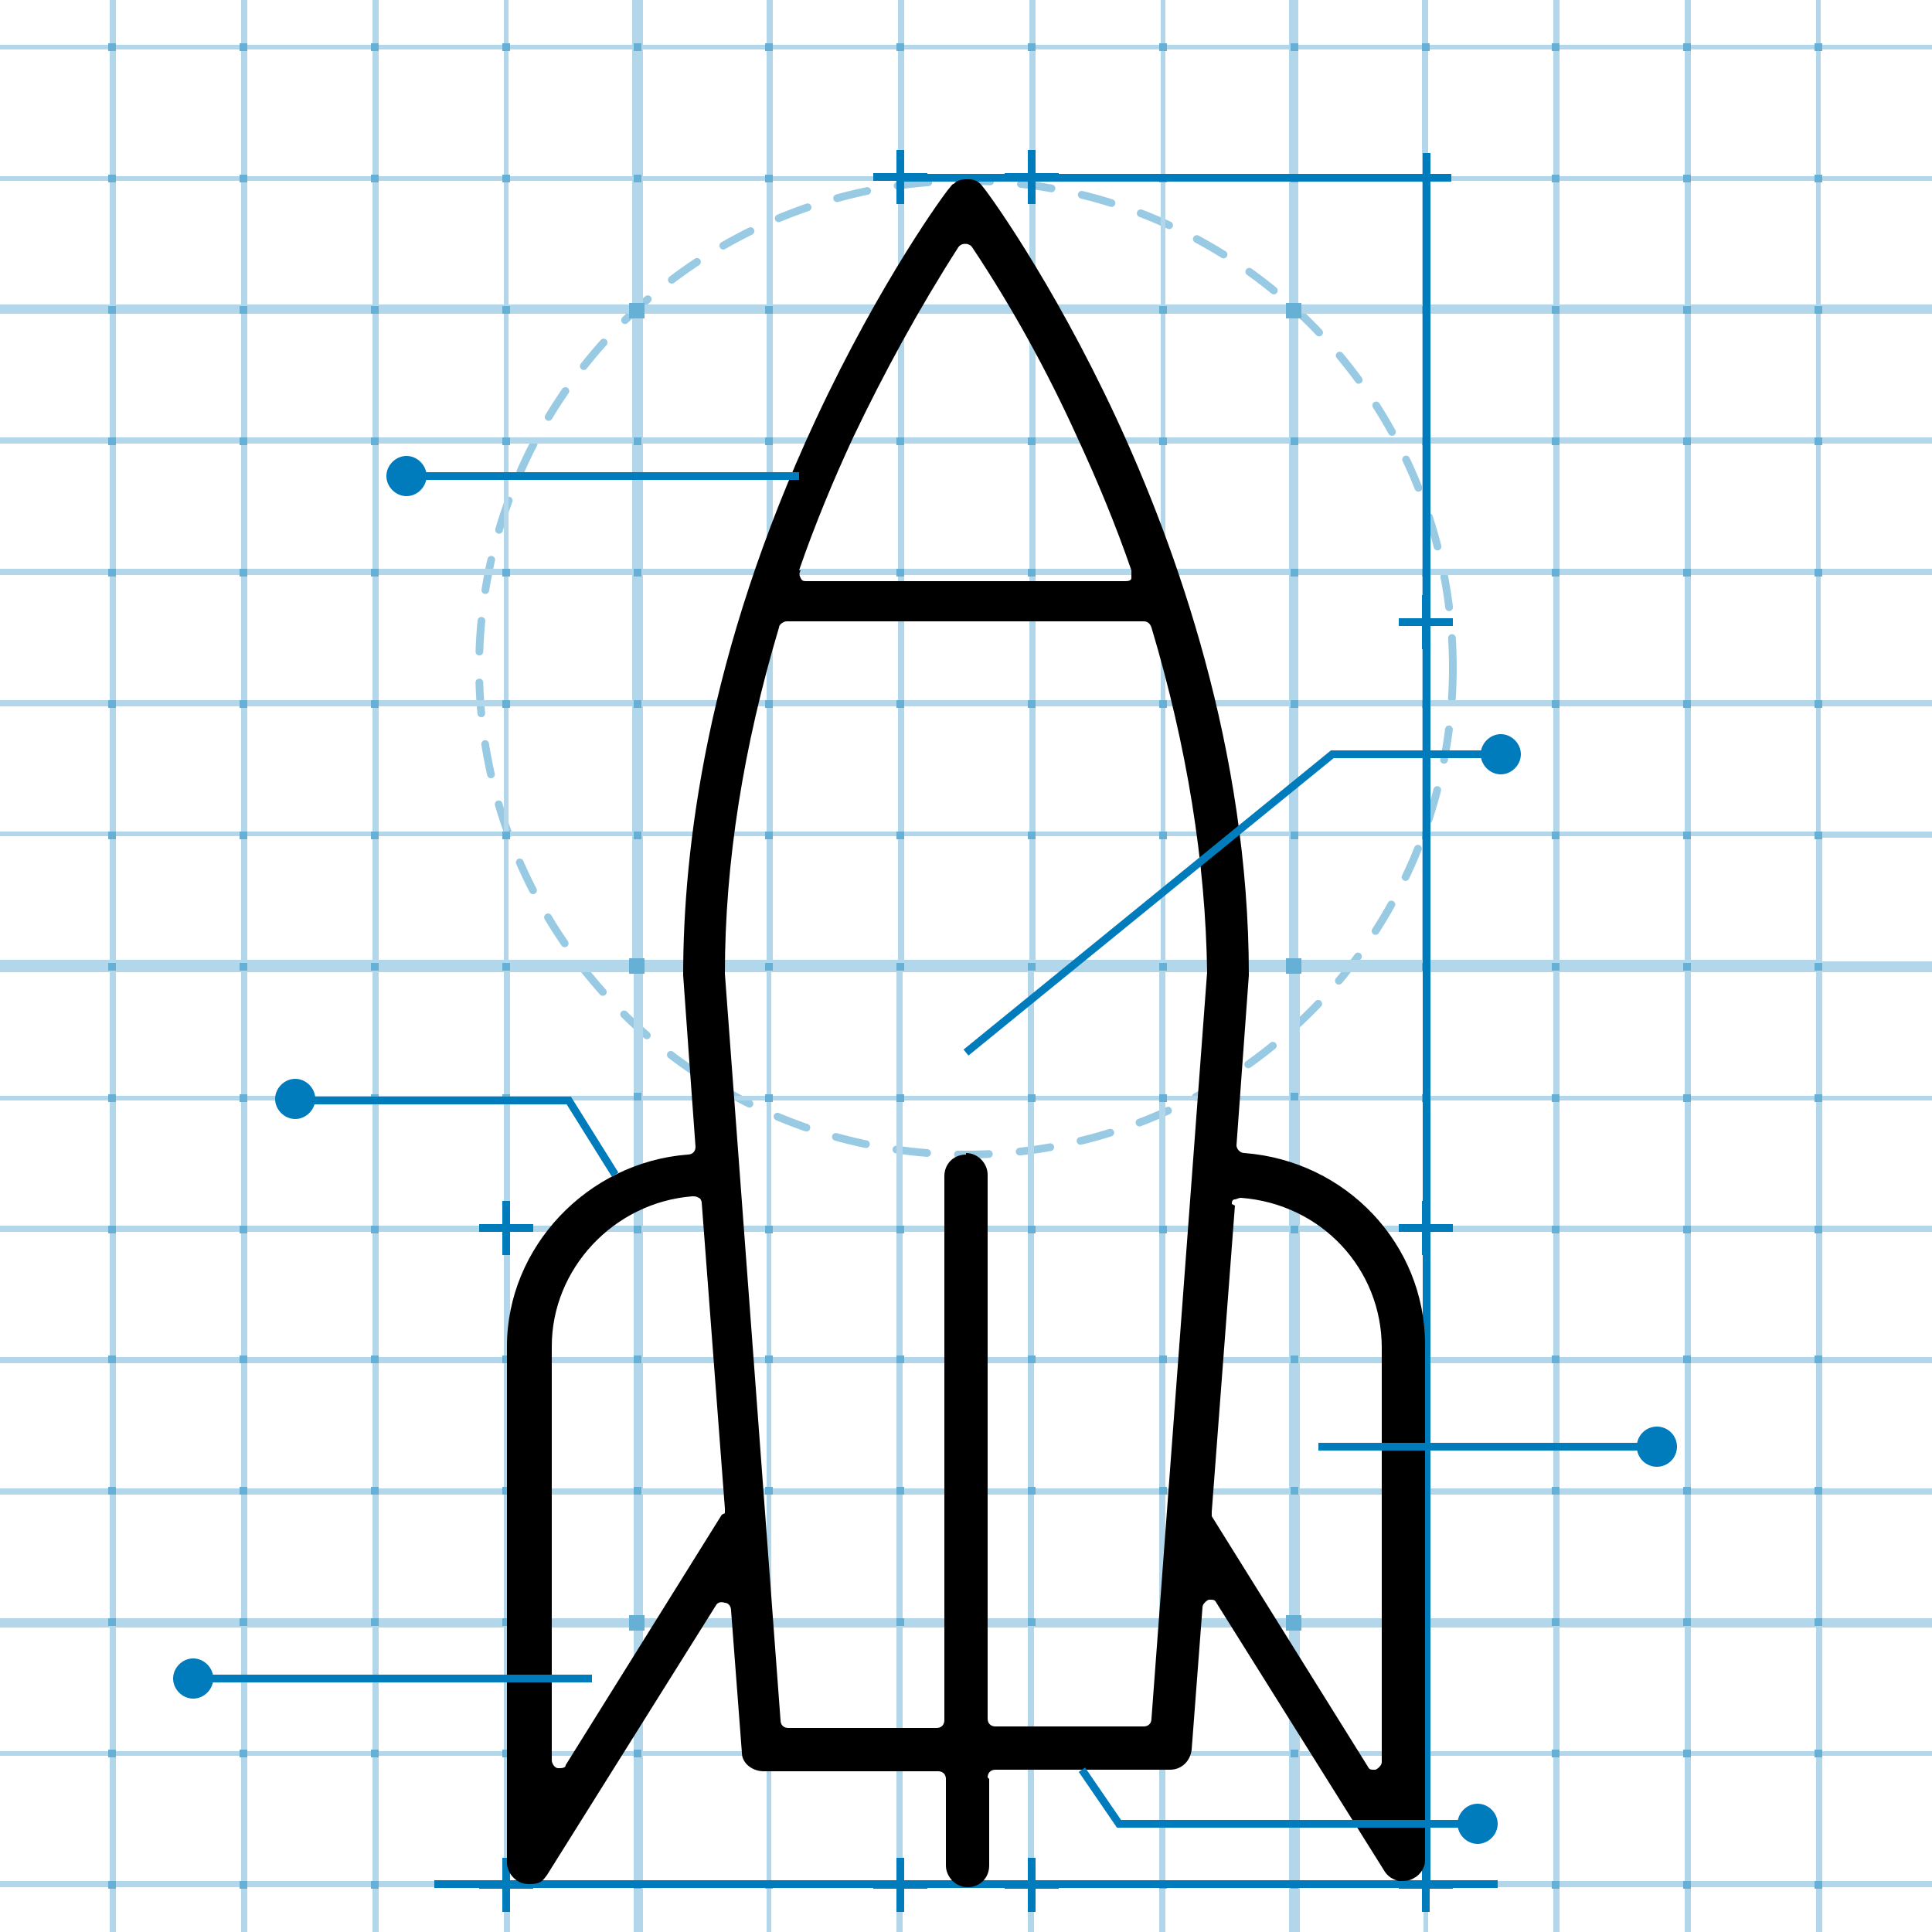 <?xml version="1.0" encoding="UTF-8"?>
<svg id="Layer_1" xmlns="http://www.w3.org/2000/svg" xmlns:xlink="http://www.w3.org/1999/xlink" version="1.1" viewBox="0 0 125 125">
  <!-- Generator: Adobe Illustrator 29.3.1, SVG Export Plug-In . SVG Version: 2.1.0 Build 151)  -->
  <defs>
    <style>
      .st0, .st1, .st2 {
        fill: none;
      }

      .st3 {
        fill: #b2d7ea;
        stroke: #b2d7ea;
      }

      .st3, .st4, .st1, .st5, .st2 {
        stroke-miterlimit: 10;
      }

      .st3, .st4, .st5 {
        fill-rule: evenodd;
        stroke-width: .2px;
      }

      .st6, .st4 {
        fill: #007bbb;
      }

      .st4, .st2 {
        stroke: #007bbb;
      }

      .st1 {
        stroke: #99cae4;
        stroke-dasharray: 2 2;
        stroke-linecap: round;
      }

      .st1, .st2 {
        stroke-width: .5px;
      }

      .st5 {
        fill: #66b0d6;
        stroke: #66b0d6;
      }

      .st7 {
        clip-path: url(#clippath);
      }
    </style>
    <clipPath id="clippath">
      <rect class="st0" width="125" height="125"/>
    </clipPath>
  </defs>
  <circle class="st1" cx="62.5" cy="43.2" r="31.5"/>
  <g class="st7">
    <g>
      <g id="Layer_1-2">
        <path class="st3" d="M262.1-64.6v-.5h-8.2v-8.2h-.5v8.2h-8.2v-8.2h-.2v8.2h-8.3v-8.2h-.2v8.2h-8.3v-8.2h-.2v8.2h-8.3v-8.2h-.2v8.2h-8.2v-8.2h-.5v8.2h-8.2v-8.2h-.2v8.2h-8.3v-8.2h-.2v8.2h-8.3v-8.2h-.2v8.2h-8.3v-8.2h-.2v8.2h-8.2v-8.2h-.5v8.2h-8.2v-8.2h-.2v8.2h-8.3v-8.2h-.2v8.2h-8.3v-8.2h-.2v8.2h-8.3v-8.2h-.2v8.2h-8.2v-8.2h-.5v8.2h-8.2v-8.2h-.2v8.2h-8.3v-8.2h-.2v8.2h-8.3v-8.2h-.2v8.2h-8.3v-8.2h-.2v8.2h-8.2v-8.2h-.5v8.2h-8.2v-8.2h-.2v8.2h-8.3v-8.2h-.2v8.2h-8.3v-8.2h-.2v8.2h-8.3v-8.2h-.2v8.2h-8.2v-8.2h-.5v8.2h-8.2v-8.2h-.2v8.2h-8.3v-8.2h-.2v8.2h-8.3v-8.2h-.2v8.2H7.4v-8.2h-.2v8.2H-.9v-8.2h-.5v8.2h-8.2v-8.2h-.2v8.2h-8.3v-8.2h-.2v8.2h-8.3v-8.2h-.2v8.2h-8.3v-8.2h-.2v8.2h-8.2v-8.2h-.5v8.2h-8.2v-8.2h-.2v8.2h-8.3v-8.2h-.2v8.2h-8.3v-8.2h-.2v8.2h-8.3v-8.2h-.2v8.2h-8.2v-8.2h-.5v8.2h-8.2v-8.2h-.2v8.2h-8.3v-8.2h-.2v8.2h-8.3v-8.2h-.2v8.2h-8.3v-8.2h-.2v8.2h-8.2v-8.2h-.5v8.2h-8.2v.5h8.2v8.2h-8.2v.2h8.2v8.3h-8.2v.2h8.2v8.3h-8.2v.2h8.2v8.3h-8.2v.2h8.2v8.2h-8.2v.5h8.2v8.2h-8.2v.2h8.2V-5.5h-8.2v.2h8.2V3h-8.2v.2h8.2v8.3h-8.2v.2h8.2v8.2h-8.2v.5h8.2v8.2h-8.2v.2h8.2v8.3h-8.2v.2h8.2v8.3h-8.2v.2h8.2v8.3h-8.2v.2h8.2v8.2h-8.2v.5h8.2v8.2h-8.2v.2h8.2v8.3h-8.2v.2h8.2v8.3h-8.2v.2h8.2v8.3h-8.2v.2h8.2v8.2h-8.2v.5h8.2v8.2h-8.2v.2h8.2v8.3h-8.2v.2h8.2v8.3h-8.2v.2h8.2v8.3h-8.2v.2h8.2v8.2h-8.2v.5h8.2v8.2h-8.2v.2h8.2v8.3h-8.2v.2h8.2v8.3h-8.2v.2h8.2v8.3h-8.2v.2h8.2v8.2h-8.2v.5h8.2v8.2h.5v-8.2h8.2v8.2h.2v-8.2h8.3v8.2h.2v-8.2h8.3v8.2h.2v-8.2h8.3v8.2h.2v-8.2h8.2v8.2h.5v-8.2h8.2v8.2h.2v-8.2h8.3v8.2h.2v-8.2h8.3v8.2h.2v-8.2h8.3v8.2h.2v-8.2h8.2v8.2h.5v-8.2h8.2v8.2h.2v-8.2h8.3v8.2h.2v-8.2h8.3v8.2h.2v-8.2h8.3v8.2h.2v-8.2H-1.4v8.2h.5v-8.2H7.2v8.2h.2v-8.2h8.3v8.2h.2v-8.2h8.3v8.2h.2v-8.2h8.3v8.2h.2v-8.2h8.2v8.2h.5v-8.2h8.2v8.2h.2v-8.2h8.3v8.2h.2v-8.2h8.3v8.2h.2v-8.2h8.3v8.2h.2v-8.2h8.2v8.2h.5v-8.2h8.2v8.2h.2v-8.2h8.3v8.2h.2v-8.2h8.3v8.2h.2v-8.2h8.3v8.2h.2v-8.2h8.2v8.2h.5v-8.2h8.2v8.2h.2v-8.2h8.3v8.2h.2v-8.2h8.3v8.2h.2v-8.2h8.3v8.2h.2v-8.2h8.2v8.2h.5v-8.2h8.2v8.2h.2v-8.2h8.3v8.2h.2v-8.2h8.3v8.2h.2v-8.2h8.3v8.2h.2v-8.2h8.2v8.2h.5v-8.2h8.2v8.2h.2v-8.2h8.3v8.2h.2v-8.2h8.3v8.2h.2v-8.2h8.3v8.2h.2v-8.2h8.2v8.2h.5v-8.2h8.2v-.5h-8.2v-8.2h8.2v-.2h-8.2v-8.3h8.2v-.2h-8.2v-8.3h8.2v-.2h-8.2v-8.3h8.2v-.2h-8.2v-8.2h8.2v-.5h-8.2v-8.2h8.2v-.2h-8.2v-8.3h8.2v-.2h-8.2v-8.3h8.2v-.2h-8.2v-8.3h8.2v-.2h-8.2v-8.2h8.2v-.5h-8.2v-8.2h8.2v-.2h-8.2v-8.3h8.2v-.2h-8.2v-8.3h8.2v-.2h-8.2v-8.3h8.2v-.2h-8.2v-8.2h8.2v-.5h-8.2v-8.2h8.2v-.2h-8.2v-8.3h8.2v-.2h-8.2v-8.3h8.2v-.2h-8.2v-8.3h8.2v-.2h-8.2v-8.2h8.2v-.5h-8.2v-8.2h8.2v-.2h-8.2V3.1h8.2v-.2h-8.2V-5.4h8.2v-.2h-8.2v-8.3h8.2v-.2h-8.2v-8.2h8.2v-.5h-8.2v-8.2h8.2v-.2h-8.2v-8.3h8.2v-.2h-8.2v-8.3h8.2v-.2h-8.2v-8.3h8.2v-.2h-8.2v-8.2h8.2ZM245-64.6v8.2h-8.3v-8.2s8.3,0,8.3,0ZM117.6,62.2h-8.3v-8.2h8.3v8.2ZM117.8,54.1h8.2v8.2h-8.2v-8.2ZM109.1,62.2h-8.3v-8.2h8.3v8.2ZM100.6,62.2h-8.3v-8.2h8.3v8.2ZM92.1,62.2h-8.2v-8.2h8.2v8.2ZM83.5,62.2h-8.2v-8.2h8.2v8.2ZM75.2,62.2h-8.3v-8.2h8.3v8.2ZM66.7,62.2h-8.3v-8.2h8.3v8.2ZM58.2,62.2h-8.3v-8.2h8.3v8.2ZM49.7,62.2h-8.2v-8.2h8.2v8.2ZM41,62.2h-8.2v-8.2h8.2v8.2ZM32.7,62.2h-8.3v-8.2h8.3v8.2ZM24.2,62.2h-8.3v-8.2h8.3v8.2ZM15.7,62.2H7.4v-8.2h8.3v8.2ZM7.2,62.2H-.9v-8.2H7.2v8.2ZM-1.4,62.2h-8.2v-8.2H-1.4v8.2ZM-1.4,62.8v8.2h-8.2v-8.2H-1.4ZM-.9,62.8H7.2v8.2H-.9v-8.2ZM7.4,62.8h8.3v8.2H7.4v-8.2ZM15.9,62.8h8.3v8.2h-8.3v-8.2ZM24.4,62.8h8.3v8.2h-8.3v-8.2ZM32.9,62.8h8.2v8.2h-8.2v-8.2ZM41.5,62.8h8.2v8.2h-8.2v-8.2ZM49.8,62.8h8.3v8.2h-8.3v-8.2ZM58.3,62.8h8.3v8.2h-8.3v-8.2ZM66.8,62.8h8.3v8.2h-8.3v-8.2ZM75.3,62.8h8.2v8.2h-8.2v-8.2ZM84,62.8h8.2v8.2h-8.2v-8.2ZM92.3,62.8h8.3v8.2h-8.3v-8.2ZM100.8,62.8h8.3v8.2h-8.3v-8.2ZM109.3,62.8h8.3v8.2h-8.3v-8.2ZM117.8,62.8h8.2v8.2h-8.2v-8.2ZM126.4,62.8h8.2v8.2h-8.2v-8.2ZM126.4,62.2v-8.2h8.2v8.2h-8.2ZM126.4,53.9v-8.3h8.2v8.3h-8.2ZM125.9,53.9h-8.2v-8.3h8.2v8.3ZM117.6,53.9h-8.3v-8.3h8.3v8.3ZM109.1,53.9h-8.3v-8.3h8.3v8.3ZM100.6,53.9h-8.3v-8.3h8.3v8.3ZM92.1,53.9h-8.2v-8.3h8.2v8.3ZM83.5,53.9h-8.2v-8.3h8.2v8.3ZM75.2,53.9h-8.3v-8.3h8.3v8.3ZM66.7,53.9h-8.3v-8.3h8.3v8.3ZM58.2,53.9h-8.3v-8.3h8.3v8.3ZM49.7,53.9h-8.2v-8.3h8.2v8.3ZM41,53.9h-8.2v-8.3h8.2v8.3ZM32.7,53.9h-8.3v-8.3h8.3v8.3ZM24.2,53.9h-8.3v-8.3h8.3v8.3ZM15.7,53.9H7.4v-8.3h8.3v8.3ZM7.2,53.9H-.9v-8.3H7.2v8.3ZM-1.4,53.9h-8.2v-8.3H-1.4v8.3ZM-9.8,53.9h-8.3v-8.3h8.3v8.3ZM-9.8,54.1v8.2h-8.3v-8.2h8.3ZM-9.8,62.8v8.2h-8.3v-8.2h8.3ZM-9.8,71.1v8.3h-8.3v-8.3h8.3ZM-9.6,71.1H-1.4v8.3h-8.2v-8.3ZM-.9,71.1H7.2v8.3H-.9v-8.3ZM7.4,71.1h8.3v8.3H7.4v-8.3ZM15.9,71.1h8.3v8.3h-8.3v-8.3ZM24.4,71.1h8.3v8.3h-8.3v-8.3ZM32.9,71.1h8.2v8.3h-8.2v-8.3ZM41.5,71.1h8.2v8.3h-8.2v-8.3h0ZM49.8,71.1h8.3v8.3h-8.3v-8.3ZM58.3,71.1h8.3v8.3h-8.3v-8.3ZM66.8,71.1h8.3v8.3h-8.3v-8.3ZM75.3,71.1h8.2v8.3h-8.2v-8.3ZM84,71.1h8.2v8.3h-8.2v-8.3ZM92.3,71.1h8.3v8.3h-8.3v-8.3ZM100.8,71.1h8.3v8.3h-8.3v-8.3ZM109.3,71.1h8.3v8.3h-8.3v-8.3ZM117.8,71.1h8.2v8.3h-8.2v-8.3ZM126.4,71.1h8.2v8.3h-8.2v-8.3ZM134.8,71.1h8.3v8.3h-8.3v-8.3ZM134.8,70.9v-8.2h8.3v8.2h-8.3ZM134.8,62.2v-8.2h8.3v8.2h-8.3ZM134.8,53.9v-8.3h8.3v8.3h-8.3ZM134.8,45.4v-8.3h8.3v8.3h-8.3ZM134.6,45.4h-8.2v-8.3h8.2v8.3ZM125.9,45.4h-8.2v-8.3h8.2v8.3ZM117.6,45.4h-8.3v-8.3h8.3v8.3ZM109.1,45.4h-8.3v-8.3h8.3v8.3ZM100.6,45.4h-8.3v-8.3h8.3v8.3ZM92.1,45.4h-8.2v-8.3h8.2v8.3ZM83.5,45.4h-8.2v-8.3h8.2v8.3ZM75.2,45.4h-8.3v-8.3h8.3v8.3ZM66.7,45.4h-8.3v-8.3h8.3v8.3ZM58.2,45.4h-8.3v-8.3h8.3v8.3ZM49.7,45.4h-8.2v-8.3h8.2v8.3ZM41,45.4h-8.2v-8.3h8.2v8.3ZM32.7,45.4h-8.3v-8.3h8.3v8.3ZM24.2,45.4h-8.3v-8.3h8.3v8.3ZM15.7,45.4H7.4v-8.3h8.3v8.3ZM7.2,45.4H-.9v-8.3H7.2v8.3ZM-1.4,45.4h-8.2v-8.3H-1.4v8.3ZM-9.8,45.4h-8.3v-8.3h8.3v8.3ZM-18.3,45.4h-8.3v-8.3h8.3v8.3ZM-18.3,45.6v8.3h-8.3v-8.3h8.3ZM-18.3,54.1v8.2h-8.3v-8.2h8.3ZM-18.3,62.8v8.2h-8.3v-8.2h8.3ZM-18.3,71.1v8.3h-8.3v-8.3h8.3ZM-18.3,79.6v8.3h-8.3v-8.3h8.3ZM-18.1,79.6h8.3v8.3h-8.3v-8.3ZM-9.6,79.6H-1.4v8.3h-8.2v-8.3ZM-.9,79.6H7.2v8.3H-.9v-8.3ZM7.4,79.6h8.3v8.3H7.4v-8.3ZM15.9,79.6h8.3v8.3h-8.3v-8.3ZM24.4,79.6h8.3v8.3h-8.3v-8.3ZM32.9,79.6h8.2v8.3h-8.2v-8.3ZM41.5,79.6h8.2v8.3h-8.2v-8.3h0ZM49.8,79.6h8.3v8.3h-8.3v-8.3ZM58.3,79.6h8.3v8.3h-8.3v-8.3ZM66.8,79.6h8.3v8.3h-8.3v-8.3ZM75.3,79.6h8.2v8.3h-8.2v-8.3ZM84,79.6h8.2v8.3h-8.2v-8.3ZM92.3,79.6h8.3v8.3h-8.3v-8.3ZM100.8,79.6h8.3v8.3h-8.3v-8.3ZM109.3,79.6h8.3v8.3h-8.3v-8.3ZM117.8,79.6h8.2v8.3h-8.2v-8.3ZM126.4,79.6h8.2v8.3h-8.2v-8.3ZM134.8,79.6h8.3v8.3h-8.3v-8.3ZM143.3,79.6h8.3v8.3h-8.3v-8.3ZM143.3,79.4v-8.3h8.3v8.3h-8.3ZM143.3,70.9v-8.2h8.3v8.2h-8.3ZM143.3,62.2v-8.2h8.3v8.2h-8.3ZM143.3,53.9v-8.3h8.3v8.3h-8.3ZM143.3,45.4v-8.3h8.3v8.3h-8.3ZM143.3,36.9v-8.3h8.3v8.3h-8.3ZM143.1,36.9h-8.3v-8.3h8.3v8.3ZM134.6,36.9h-8.2v-8.3h8.2v8.3ZM125.9,36.9h-8.2v-8.3h8.2v8.3ZM117.6,36.9h-8.3v-8.3h8.3v8.3ZM109.1,36.9h-8.3v-8.3h8.3v8.3ZM100.6,36.9h-8.3v-8.3h8.3v8.3ZM92.1,36.9h-8.2v-8.3h8.2v8.3ZM83.5,36.9h-8.2v-8.3h8.2v8.3ZM75.2,36.9h-8.3v-8.3h8.3v8.3ZM66.7,36.9h-8.3v-8.3h8.3v8.3ZM58.2,36.9h-8.3v-8.3h8.3v8.3ZM49.7,36.9h-8.2v-8.3h8.2v8.3ZM41,36.9h-8.2v-8.3h8.2v8.3ZM32.7,36.9h-8.3v-8.3h8.3v8.3ZM24.2,36.9h-8.3v-8.3h8.3v8.3ZM15.7,36.9H7.4v-8.3h8.3v8.3ZM7.2,36.9H-.9v-8.3H7.2v8.3ZM-1.4,36.9h-8.2v-8.3H-1.4v8.3ZM-9.8,36.9h-8.3v-8.3h8.3v8.3ZM-18.3,36.9h-8.3v-8.3h8.3v8.3ZM-26.8,36.9h-8.3v-8.3h8.3v8.3ZM-26.8,37.1v8.3h-8.3v-8.3h8.3ZM-26.8,45.6v8.3h-8.3v-8.3h8.3ZM-26.8,54.1v8.2h-8.3v-8.2h8.3ZM-26.8,62.8v8.2h-8.3v-8.2h8.3ZM-26.8,71.1v8.3h-8.3v-8.3h8.3ZM-26.8,79.6v8.3h-8.3v-8.3h8.3ZM-26.8,88.1v8.3h-8.3v-8.3h8.3ZM-26.6,88.1h8.3v8.3h-8.3v-8.3ZM-18.1,88.1h8.3v8.3h-8.3v-8.3ZM-9.6,88.1H-1.4v8.3h-8.2v-8.3ZM-.9,88.1H7.2v8.3H-.9v-8.3ZM7.4,88.1h8.3v8.3H7.4v-8.3ZM15.9,88.1h8.3v8.3h-8.3v-8.3ZM24.4,88.1h8.3v8.3h-8.3v-8.3ZM32.9,88.1h8.2v8.3h-8.2v-8.3ZM41.5,88.1h8.2v8.3h-8.2v-8.3h0ZM49.8,88.1h8.3v8.3h-8.3v-8.3ZM58.3,88.1h8.3v8.3h-8.3v-8.3ZM66.8,88.1h8.3v8.3h-8.3v-8.3ZM75.3,88.1h8.2v8.3h-8.2v-8.3ZM84,88.1h8.2v8.3h-8.2v-8.3ZM92.3,88.1h8.3v8.3h-8.3v-8.3ZM100.8,88.1h8.3v8.3h-8.3v-8.3ZM109.3,88.1h8.3v8.3h-8.3v-8.3ZM117.8,88.1h8.2v8.3h-8.2v-8.3ZM126.4,88.1h8.2v8.3h-8.2v-8.3ZM134.8,88.1h8.3v8.3h-8.3v-8.3ZM143.3,88.1h8.3v8.3h-8.3v-8.3ZM151.8,88.1h8.3v8.3h-8.3v-8.3ZM151.8,87.9v-8.3h8.3v8.3h-8.3ZM151.8,79.4v-8.3h8.3v8.3h-8.3ZM151.8,70.9v-8.2h8.3v8.2h-8.3ZM151.8,62.2v-8.2h8.3v8.2h-8.3ZM151.8,53.9v-8.3h8.3v8.3h-8.3ZM151.8,45.4v-8.3h8.3v8.3h-8.3ZM151.8,36.9v-8.3h8.3v8.3h-8.3ZM151.8,28.4v-8.2h8.3v8.2h-8.3ZM151.6,28.4h-8.3v-8.2h8.3v8.2ZM143.1,28.4h-8.3v-8.2h8.3v8.2ZM134.6,28.4h-8.2v-8.2h8.2v8.2ZM125.9,28.4h-8.2v-8.2h8.2v8.2ZM117.6,28.4h-8.3v-8.2h8.3v8.2ZM109.1,28.4h-8.3v-8.2h8.3v8.2ZM100.6,28.4h-8.3v-8.2h8.3v8.2ZM92.1,28.4h-8.2v-8.2h8.2v8.2ZM83.5,28.4h-8.2v-8.2h8.2v8.2ZM75.2,28.4h-8.3v-8.2h8.3v8.2ZM66.7,28.4h-8.3v-8.2h8.3v8.2ZM58.2,28.4h-8.3v-8.2h8.3v8.2ZM49.7,28.4h-8.2v-8.2h8.2v8.2ZM41,28.4h-8.2v-8.2h8.2v8.2ZM32.7,28.4h-8.3v-8.2h8.3v8.2ZM24.2,28.4h-8.3v-8.2h8.3v8.2ZM15.7,28.4H7.4v-8.2h8.3v8.2ZM7.2,28.4H-.9v-8.2H7.2v8.2ZM-1.4,28.4h-8.2v-8.2H-1.4v8.2ZM-9.8,28.4h-8.3v-8.2h8.3v8.2ZM-18.3,28.4h-8.3v-8.2h8.3v8.2ZM-26.8,28.4h-8.3v-8.2h8.3v8.2ZM-35.3,28.4h-8.2v-8.2h8.2v8.2ZM-35.3,28.6v8.3h-8.2v-8.3h8.2ZM-35.3,37.1v8.3h-8.2v-8.3h8.2ZM-35.3,45.6v8.3h-8.2v-8.3h8.2ZM-35.3,54.1v8.2h-8.2v-8.2h8.2ZM-35.3,62.8v8.2h-8.2v-8.2h8.2ZM-35.3,71.1v8.3h-8.2v-8.3h8.2ZM-35.3,79.6v8.3h-8.2v-8.3h8.2ZM-35.3,88.1v8.3h-8.2v-8.3h8.2ZM-35.3,96.6v8.2h-8.2v-8.2h8.2ZM-35.1,96.6h8.3v8.2h-8.3v-8.2ZM-26.6,96.6h8.3v8.2h-8.3v-8.2ZM-18.1,96.6h8.3v8.2h-8.3v-8.2ZM-9.6,96.6H-1.4v8.2h-8.2v-8.2ZM-.9,96.6H7.2v8.2H-.9v-8.2ZM7.4,96.6h8.3v8.2H7.4v-8.2ZM15.9,96.6h8.3v8.2h-8.3v-8.2ZM24.4,96.6h8.3v8.2h-8.3v-8.2ZM32.9,96.6h8.2v8.2h-8.2v-8.2ZM41.5,96.6h8.2v8.2h-8.2v-8.2h0ZM49.8,96.6h8.3v8.2h-8.3v-8.2ZM58.3,96.6h8.3v8.2h-8.3v-8.2ZM66.8,96.6h8.3v8.2h-8.3v-8.2ZM75.3,96.6h8.2v8.2h-8.2v-8.2ZM84,96.6h8.2v8.2h-8.2v-8.2ZM92.3,96.6h8.3v8.2h-8.3v-8.2ZM100.8,96.6h8.3v8.2h-8.3v-8.2ZM109.3,96.6h8.3v8.2h-8.3v-8.2ZM117.8,96.6h8.2v8.2h-8.2v-8.2ZM126.4,96.6h8.2v8.2h-8.2v-8.2ZM134.8,96.6h8.3v8.2h-8.3v-8.2ZM143.3,96.6h8.3v8.2h-8.3v-8.2ZM151.8,96.6h8.3v8.2h-8.3v-8.2ZM160.3,96.6h8.2v8.2h-8.2v-8.2ZM160.3,96.4v-8.3h8.2v8.3h-8.2ZM160.3,87.9v-8.3h8.2v8.3h-8.2ZM160.3,79.4v-8.3h8.2v8.3h-8.2ZM160.3,70.9v-8.2h8.2v8.2h-8.2ZM160.3,62.2v-8.2h8.2v8.2h-8.2ZM160.3,53.9v-8.3h8.2v8.3h-8.2ZM160.3,45.4v-8.3h8.2v8.3h-8.2ZM160.3,36.9v-8.3h8.2v8.3h-8.2ZM160.3,28.4v-8.2h8.2v8.2h-8.2ZM160.3,19.8v-8.2h8.2v8.2h-8.2ZM160.1,19.8h-8.3v-8.2h8.3v8.2ZM151.6,19.8h-8.3v-8.2h8.3v8.2ZM143.1,19.8h-8.3v-8.2h8.3v8.2ZM134.6,19.8h-8.2v-8.2h8.2v8.2ZM125.9,19.8h-8.2v-8.2h8.2v8.2ZM117.6,19.8h-8.3v-8.2h8.3v8.2ZM109.1,19.8h-8.3v-8.2h8.3v8.2ZM100.6,19.8h-8.3v-8.2h8.3v8.2ZM92.1,19.8h-8.2v-8.2h8.2v8.2ZM83.5,19.8h-8.2v-8.2h8.2v8.2ZM75.2,19.8h-8.3v-8.2h8.3v8.2ZM66.7,19.8h-8.3v-8.2h8.3v8.2ZM58.2,19.8h-8.3v-8.2h8.3v8.2ZM49.7,19.8h-8.2v-8.2h8.2v8.2ZM41,19.8h-8.2v-8.2h8.2v8.2ZM32.7,19.8h-8.3v-8.2h8.3v8.2ZM24.2,19.8h-8.3v-8.2h8.3v8.2ZM15.7,19.8H7.4v-8.2h8.3v8.2ZM7.2,19.8H-.9v-8.2H7.2v8.2ZM-1.4,19.8h-8.2v-8.2H-1.4v8.2ZM-9.8,19.8h-8.3v-8.2h8.3v8.2ZM-18.3,19.8h-8.3v-8.2h8.3v8.2ZM-26.8,19.8h-8.3v-8.2h8.3v8.2ZM-35.3,19.8h-8.2v-8.2h8.2v8.2ZM-43.9,19.8h-8.2v-8.2h8.2v8.2ZM-43.9,20.3v8.2h-8.2v-8.2h8.2ZM-43.9,28.6v8.3h-8.2v-8.3h8.2ZM-43.9,37.1v8.3h-8.2v-8.3h8.2ZM-43.9,45.6v8.3h-8.2v-8.3h8.2ZM-43.9,54.1v8.2h-8.2v-8.2h8.2ZM-43.9,62.8v8.2h-8.2v-8.2h8.2ZM-43.9,71.1v8.3h-8.2v-8.3h8.2ZM-43.9,79.6v8.3h-8.2v-8.3h8.2ZM-43.9,88.1v8.3h-8.2v-8.3h8.2ZM-43.9,96.6v8.2h-8.2v-8.2h8.2ZM-43.9,105.2v8.2h-8.2v-8.2h8.2ZM-43.4,105.2h8.2v8.2h-8.2v-8.2ZM-35.1,105.2h8.3v8.2h-8.3v-8.2ZM-26.6,105.2h8.3v8.2h-8.3v-8.2ZM-18.1,105.2h8.3v8.2h-8.3v-8.2ZM-9.6,105.2H-1.4v8.2h-8.2v-8.2ZM-.9,105.2H7.2v8.2H-.9v-8.2ZM7.4,105.2h8.3v8.2H7.4v-8.2ZM15.9,105.2h8.3v8.2h-8.3v-8.2ZM24.4,105.2h8.3v8.2h-8.3v-8.2ZM32.9,105.2h8.2v8.2h-8.2v-8.2ZM41.5,105.2h8.2v8.2h-8.2v-8.2ZM49.8,105.2h8.3v8.2h-8.3v-8.2ZM58.3,105.2h8.3v8.2h-8.3v-8.2ZM66.8,105.2h8.3v8.2h-8.3v-8.2ZM75.3,105.2h8.2v8.2h-8.2v-8.2ZM84,105.2h8.2v8.2h-8.2v-8.2ZM92.3,105.2h8.3v8.2h-8.3v-8.2ZM100.8,105.2h8.3v8.2h-8.3v-8.2ZM109.3,105.2h8.3v8.2h-8.3v-8.2ZM117.8,105.2h8.2v8.2h-8.2v-8.2ZM126.4,105.2h8.2v8.2h-8.2v-8.2ZM134.8,105.2h8.3v8.2h-8.3v-8.2ZM143.3,105.2h8.3v8.2h-8.3v-8.2ZM151.8,105.2h8.3v8.2h-8.3v-8.2ZM160.3,105.2h8.2v8.2h-8.2v-8.2ZM168.9,105.2h8.2v8.2h-8.2v-8.2ZM168.9,104.7v-8.2h8.2v8.2h-8.2ZM168.9,96.4v-8.3h8.2v8.3h-8.2ZM168.9,87.9v-8.3h8.2v8.3h-8.2ZM168.9,79.4v-8.3h8.2v8.3h-8.2ZM168.9,70.9v-8.2h8.2v8.2h-8.2ZM168.9,62.2v-8.2h8.2v8.2h-8.2ZM168.9,53.9v-8.3h8.2v8.3h-8.2ZM168.9,45.4v-8.3h8.2v8.3h-8.2ZM168.9,36.9v-8.3h8.2v8.3h-8.2ZM168.9,28.4v-8.2h8.2v8.2h-8.2ZM168.9,19.8v-8.2h8.2v8.2h-8.2ZM168.9,11.5V3.1h8.2v8.3h-8.2ZM168.4,11.5h-8.2V3.1h8.2v8.3ZM160.1,11.5h-8.3V3.1h8.3v8.3ZM151.6,11.5h-8.3V3.1h8.3v8.3ZM143.1,11.5h-8.3V3.1h8.3v8.3ZM134.6,11.5h-8.2V3.1h8.2v8.3ZM125.9,11.5h-8.2V3.1h8.2v8.3ZM117.6,11.5h-8.3V3.1h8.3v8.3ZM109.1,11.5h-8.3V3.1h8.3v8.3ZM100.6,11.5h-8.3V3.1h8.3v8.3ZM92.1,11.5h-8.2V3.1h8.2v8.3ZM83.5,11.5h-8.2V3.1h8.2v8.3ZM75.2,11.5h-8.3V3.1h8.3v8.3ZM66.7,11.5h-8.3V3.1h8.3v8.3ZM58.2,11.5h-8.3V3.1h8.3v8.3ZM49.7,11.5h-8.2V3.1h8.2v8.3ZM41,11.5h-8.2V3.1h8.2v8.3ZM32.7,11.5h-8.3V3.1h8.3v8.3ZM24.2,11.5h-8.3V3.1h8.3v8.3ZM15.7,11.5H7.4V3.1h8.3v8.3ZM7.2,11.5H-.9V3.1H7.2v8.3ZM-1.4,11.5h-8.2V3.1H-1.4v8.3ZM-9.8,11.5h-8.3V3.1h8.3v8.3ZM-18.3,11.5h-8.3V3.1h8.3v8.3ZM-26.8,11.5h-8.3V3.1h8.3v8.3ZM-35.3,11.5h-8.2V3.1h8.2v8.3ZM-43.9,11.5h-8.2V3.1h8.2v8.3ZM-52.2,11.5h-8.3V3.1h8.3v8.3ZM-52.2,11.6v8.2h-8.3v-8.2h8.3ZM-52.2,20.3v8.2h-8.3v-8.2h8.3ZM-52.2,28.6v8.3h-8.3v-8.3h8.3ZM-52.2,37.1v8.3h-8.3v-8.3h8.3ZM-52.2,45.6v8.3h-8.3v-8.3h8.3ZM-52.2,54.1v8.2h-8.3v-8.2h8.3ZM-52.2,62.8v8.2h-8.3v-8.2h8.3ZM-52.2,71.1v8.3h-8.3v-8.3h8.3ZM-52.2,79.6v8.3h-8.3v-8.3h8.3ZM-52.2,88.1v8.3h-8.3v-8.3h8.3ZM-52.2,96.6v8.2h-8.3v-8.2h8.3ZM-52.2,105.2v8.2h-8.3v-8.2h8.3ZM-52.2,113.5v8.3h-8.3v-8.3h8.3ZM-52.1,113.5h8.2v8.3h-8.2v-8.3ZM-43.4,113.5h8.2v8.3h-8.2v-8.3ZM-35.1,113.5h8.3v8.3h-8.3v-8.3ZM-26.6,113.5h8.3v8.3h-8.3v-8.3ZM-18.1,113.5h8.3v8.3h-8.3v-8.3ZM-9.6,113.5H-1.4v8.3h-8.2v-8.3ZM-.9,113.5H7.2v8.3H-.9v-8.3ZM7.4,113.5h8.3v8.3H7.4v-8.3ZM15.9,113.5h8.3v8.3h-8.3v-8.3ZM24.4,113.5h8.3v8.3h-8.3v-8.3ZM32.9,113.5h8.2v8.3h-8.2v-8.3ZM41.5,113.5h8.2v8.3h-8.2v-8.3ZM49.8,113.5h8.3v8.3h-8.3v-8.3ZM58.3,113.5h8.3v8.3h-8.3v-8.3ZM66.8,113.5h8.3v8.3h-8.3v-8.3ZM75.3,113.5h8.2v8.3h-8.2v-8.3ZM84,113.5h8.2v8.3h-8.2v-8.3ZM92.3,113.5h8.3v8.3h-8.3v-8.3ZM100.8,113.5h8.3v8.3h-8.3v-8.3ZM109.3,113.5h8.3v8.3h-8.3v-8.3ZM117.8,113.5h8.2v8.3h-8.2v-8.3ZM126.4,113.5h8.2v8.3h-8.2v-8.3ZM134.8,113.5h8.3v8.3h-8.3v-8.3ZM143.3,113.5h8.3v8.3h-8.3v-8.3ZM151.8,113.5h8.3v8.3h-8.3v-8.3ZM160.3,113.5h8.2v8.3h-8.2v-8.3ZM168.9,113.5h8.2v8.3h-8.2v-8.3ZM177.2,113.5h8.3v8.3h-8.3v-8.3ZM177.2,113.4v-8.2h8.3v8.2h-8.3ZM177.2,104.7v-8.2h8.3v8.2h-8.3ZM177.2,96.4v-8.3h8.3v8.3h-8.3ZM177.2,87.9v-8.3h8.3v8.3h-8.3ZM177.2,79.4v-8.3h8.3v8.3h-8.3ZM177.2,70.9v-8.2h8.3v8.2h-8.3ZM177.2,62.2v-8.2h8.3v8.2h-8.3ZM177.2,53.9v-8.3h8.3v8.3h-8.3ZM177.2,45.4v-8.3h8.3v8.3h-8.3ZM177.2,36.9v-8.3h8.3v8.3h-8.3ZM177.2,28.4v-8.2h8.3v8.2h-8.3ZM177.2,19.8v-8.2h8.3v8.2h-8.3ZM177.2,11.5V3.1h8.3v8.3h-8.3ZM177.2,3V-5.4h8.3V3h-8.3ZM177.1,3h-8.2V-5.4h8.2V3ZM168.4,3h-8.2V-5.4h8.2V3ZM160.1,3h-8.3V-5.4h8.3V3ZM151.6,3h-8.3V-5.4h8.3V3ZM143.1,3h-8.3V-5.4h8.3V3ZM134.6,3h-8.2V-5.4h8.2V3ZM125.9,3h-8.2V-5.4h8.2V3ZM117.6,3h-8.3V-5.4h8.3V3ZM109.1,3h-8.3V-5.4h8.3V3ZM100.6,3h-8.3V-5.4h8.3V3ZM92.1,3h-8.2V-5.4h8.2V3ZM83.5,3h-8.2V-5.4h8.2V3ZM75.2,3h-8.3V-5.4h8.3V3ZM66.7,3h-8.3V-5.4h8.3V3ZM58.2,3h-8.3V-5.4h8.3V3ZM49.7,3h-8.2V-5.4h8.2V3ZM41,3h-8.2V-5.4h8.2V3ZM32.7,3h-8.3V-5.4h8.3V3ZM24.2,3h-8.3V-5.4h8.3V3ZM15.7,3H7.4V-5.4h8.3V3ZM7.2,3H-.9V-5.4H7.2V3ZM-1.4,3h-8.2V-5.4H-1.4V3ZM-9.8,3h-8.3V-5.4h8.3V3ZM-18.3,3h-8.3V-5.4h8.3V3ZM-26.8,3h-8.3V-5.4h8.3V3ZM-35.3,3h-8.2V-5.4h8.2V3ZM-43.9,3h-8.2V-5.4h8.2V3ZM-52.2,3h-8.3V-5.4h8.3V3ZM-60.7,3h-8.3V-5.4h8.3V3ZM-60.7,3.1v8.3h-8.3V3.1h8.3ZM-60.7,11.6v8.2h-8.3v-8.2h8.3ZM-60.7,20.3v8.2h-8.3v-8.2h8.3ZM-60.7,28.6v8.3h-8.3v-8.3h8.3ZM-60.7,37.1v8.3h-8.3v-8.3h8.3ZM-60.7,45.6v8.3h-8.3v-8.3h8.3ZM-60.7,54.1v8.2h-8.3v-8.2h8.3ZM-60.7,62.8v8.2h-8.3v-8.2h8.3ZM-60.7,71.1v8.3h-8.3v-8.3h8.3ZM-60.7,79.6v8.3h-8.3v-8.3h8.3ZM-60.7,88.1v8.3h-8.3v-8.3h8.3ZM-60.7,96.6v8.2h-8.3v-8.2h8.3ZM-60.7,105.2v8.2h-8.3v-8.2h8.3ZM-60.7,113.5v8.3h-8.3v-8.3h8.3ZM-60.7,122v8.3h-8.3v-8.3h8.3ZM-60.6,122h8.3v8.3h-8.3v-8.3ZM-52.1,122h8.2v8.3h-8.2v-8.3ZM-43.4,122h8.2v8.3h-8.2v-8.3ZM-35.1,122h8.3v8.3h-8.3v-8.3ZM-26.6,122h8.3v8.3h-8.3v-8.3ZM-18.1,122h8.3v8.3h-8.3v-8.3ZM-9.6,122H-1.4v8.3h-8.2v-8.3ZM-.9,122H7.2v8.3H-.9v-8.3ZM7.4,122h8.3v8.3H7.4v-8.3ZM15.9,122h8.3v8.3h-8.3v-8.3ZM24.4,122h8.3v8.3h-8.3v-8.3ZM32.9,122h8.2v8.3h-8.2v-8.3ZM41.5,122h8.2v8.3h-8.2v-8.3ZM49.8,122h8.3v8.3h-8.3v-8.3ZM58.3,122h8.3v8.3h-8.3v-8.3ZM66.8,122h8.3v8.3h-8.3v-8.3ZM75.3,122h8.2v8.3h-8.2v-8.3ZM84,122h8.2v8.3h-8.2v-8.3ZM92.3,122h8.3v8.3h-8.3v-8.3ZM100.8,122h8.3v8.3h-8.3v-8.3ZM109.3,122h8.3v8.3h-8.3v-8.3ZM117.8,122h8.2v8.3h-8.2v-8.3ZM126.4,122h8.2v8.3h-8.2v-8.3ZM134.8,122h8.3v8.3h-8.3v-8.3ZM143.3,122h8.3v8.3h-8.3v-8.3ZM151.8,122h8.3v8.3h-8.3v-8.3ZM160.3,122h8.2v8.3h-8.2v-8.3ZM168.9,122h8.2v8.3h-8.2v-8.3ZM177.2,122h8.3v8.3h-8.3v-8.3ZM185.7,122h8.3v8.3h-8.3v-8.3ZM185.7,121.9v-8.3h8.3v8.3h-8.3ZM185.7,113.4v-8.2h8.3v8.2h-8.3ZM185.7,104.7v-8.2h8.3v8.2h-8.3ZM185.7,96.4v-8.3h8.3v8.3h-8.3ZM185.7,87.9v-8.3h8.3v8.3h-8.3ZM185.7,79.4v-8.3h8.3v8.3h-8.3ZM185.7,70.9v-8.2h8.3v8.2h-8.3ZM185.7,62.2v-8.2h8.3v8.2h-8.3ZM185.7,53.9v-8.3h8.3v8.3h-8.3ZM185.7,45.4v-8.3h8.3v8.3h-8.3ZM185.7,36.9v-8.3h8.3v8.3h-8.3ZM185.7,28.4v-8.2h8.3v8.2h-8.3ZM185.7,19.8v-8.2h8.3v8.2h-8.3ZM185.7,11.5V3.1h8.3v8.3h-8.3ZM185.7,3V-5.4h8.3V3h-8.3ZM185.7-5.5v-8.3h8.3V-5.5h-8.3ZM185.6-5.5h-8.3v-8.3h8.3V-5.5ZM177.1-5.5h-8.2v-8.3h8.2V-5.5ZM168.4-5.5h-8.2v-8.3h8.2V-5.5ZM160.1-5.5h-8.3v-8.3h8.3V-5.5ZM151.6-5.5h-8.3v-8.3h8.3V-5.5ZM143.1-5.5h-8.3v-8.3h8.3V-5.5ZM134.6-5.5h-8.2v-8.3h8.2V-5.5ZM125.9-5.5h-8.2v-8.3h8.2V-5.5ZM117.6-5.5h-8.3v-8.3h8.3V-5.5ZM109.1-5.5h-8.3v-8.3h8.3V-5.5ZM100.6-5.5h-8.3v-8.3h8.3V-5.5ZM92.1-5.5h-8.2v-8.3h8.2V-5.5ZM83.5-5.5h-8.2v-8.3h8.2V-5.5ZM75.2-5.5h-8.3v-8.3h8.3V-5.5ZM66.7-5.5h-8.3v-8.3h8.3V-5.5ZM58.2-5.5h-8.3v-8.3h8.3V-5.5ZM49.7-5.5h-8.2v-8.3h8.2V-5.5ZM41-5.5h-8.2v-8.3h8.2V-5.5ZM32.7-5.5h-8.3v-8.3h8.3V-5.5ZM24.2-5.5h-8.3v-8.3h8.3V-5.5ZM15.7-5.5H7.4v-8.3h8.3V-5.5ZM7.2-5.5H-.9v-8.3H7.2V-5.5ZM-1.4-5.5h-8.2v-8.3H-1.4V-5.5ZM-9.8-5.5h-8.3v-8.3h8.3V-5.5ZM-18.3-5.5h-8.3v-8.3h8.3V-5.5ZM-26.8-5.5h-8.3v-8.3h8.3V-5.5ZM-35.3-5.5h-8.2v-8.3h8.2V-5.5ZM-43.9-5.5h-8.2v-8.3h8.2V-5.5ZM-52.2-5.5h-8.3v-8.3h8.3V-5.5ZM-60.7-5.5h-8.3v-8.3h8.3V-5.5ZM-69.2-5.5h-8.3v-8.3h8.3V-5.5ZM-69.2-5.4V3h-8.3V-5.4h8.3ZM-69.2,3.1v8.3h-8.3V3.1h8.3ZM-69.2,11.6v8.2h-8.3v-8.2h8.3ZM-69.2,20.3v8.2h-8.3v-8.2h8.3ZM-69.2,28.6v8.3h-8.3v-8.3h8.3ZM-69.2,37.1v8.3h-8.3v-8.3h8.3ZM-69.2,45.6v8.3h-8.3v-8.3h8.3ZM-69.2,54.1v8.2h-8.3v-8.2h8.3ZM-69.2,62.8v8.2h-8.3v-8.2h8.3ZM-69.2,71.1v8.3h-8.3v-8.3h8.3ZM-69.2,79.6v8.3h-8.3v-8.3h8.3ZM-69.2,88.1v8.3h-8.3v-8.3h8.3ZM-69.2,96.6v8.2h-8.3v-8.2h8.3ZM-69.2,105.2v8.2h-8.3v-8.2h8.3ZM-69.2,113.5v8.3h-8.3v-8.3h8.3ZM-69.2,122v8.3h-8.3v-8.3h8.3ZM-69.2,130.5v8.3h-8.3v-8.3h8.3ZM-69.1,130.5h8.3v8.3h-8.3v-8.3ZM-60.6,130.5h8.3v8.3h-8.3v-8.3ZM-52.1,130.5h8.2v8.3h-8.2v-8.3ZM-43.4,130.5h8.2v8.3h-8.2v-8.3ZM-35.1,130.5h8.3v8.3h-8.3v-8.3ZM-26.6,130.5h8.3v8.3h-8.3v-8.3ZM-18.1,130.5h8.3v8.3h-8.3v-8.3ZM-9.6,130.5H-1.4v8.3h-8.2v-8.3ZM-.9,130.5H7.2v8.3H-.9v-8.3ZM7.4,130.5h8.3v8.3H7.4v-8.3ZM15.9,130.5h8.3v8.3h-8.3v-8.3ZM24.4,130.5h8.3v8.3h-8.3v-8.3ZM32.9,130.5h8.2v8.3h-8.2v-8.3ZM41.5,130.5h8.2v8.3h-8.2v-8.3ZM49.8,130.5h8.3v8.3h-8.3v-8.3ZM58.3,130.5h8.3v8.3h-8.3v-8.3ZM66.8,130.5h8.3v8.3h-8.3v-8.3ZM75.3,130.5h8.2v8.3h-8.2v-8.3ZM84,130.5h8.2v8.3h-8.2v-8.3ZM92.3,130.5h8.3v8.3h-8.3v-8.3ZM100.8,130.5h8.3v8.3h-8.3v-8.3ZM109.3,130.5h8.3v8.3h-8.3v-8.3ZM117.8,130.5h8.2v8.3h-8.2v-8.3ZM126.4,130.5h8.2v8.3h-8.2v-8.3ZM134.8,130.5h8.3v8.3h-8.3v-8.3ZM143.3,130.5h8.3v8.3h-8.3v-8.3ZM151.8,130.5h8.3v8.3h-8.3v-8.3ZM160.3,130.5h8.2v8.3h-8.2v-8.3ZM168.9,130.5h8.2v8.3h-8.2v-8.3ZM177.2,130.5h8.3v8.3h-8.3v-8.3ZM185.7,130.5h8.3v8.3h-8.3v-8.3ZM194.2,130.5h8.3v8.3h-8.3v-8.3ZM194.2,130.4v-8.3h8.3v8.3h-8.3ZM194.2,121.9v-8.3h8.3v8.3h-8.3ZM194.2,113.4v-8.2h8.3v8.2h-8.3ZM194.2,104.7v-8.2h8.3v8.2h-8.3ZM194.2,96.4v-8.3h8.3v8.3h-8.3ZM194.2,87.9v-8.3h8.3v8.3h-8.3ZM194.2,79.4v-8.3h8.3v8.3h-8.3ZM194.2,70.9v-8.2h8.3v8.2h-8.3ZM194.2,62.2v-8.2h8.3v8.2h-8.3ZM194.2,53.9v-8.3h8.3v8.3h-8.3ZM194.2,45.4v-8.3h8.3v8.3h-8.3ZM194.2,36.9v-8.3h8.3v8.3h-8.3ZM194.2,28.4v-8.2h8.3v8.2h-8.3ZM194.2,19.8v-8.2h8.3v8.2h-8.3ZM194.2,11.5V3.1h8.3v8.3h-8.3ZM194.2,3V-5.4h8.3V3h-8.3ZM194.2-5.5v-8.3h8.3V-5.5h-8.3ZM194.2-14v-8.2h8.3v8.2h-8.3ZM194.1-14h-8.3v-8.2h8.3v8.2h0ZM185.6-14h-8.3v-8.2h8.3v8.2h0ZM177.1-14h-8.2v-8.2h8.2v8.2h0ZM168.4-14h-8.2v-8.2h8.2v8.2h0ZM160.1-14h-8.3v-8.2h8.3v8.2h0ZM151.6-14h-8.3v-8.2h8.3v8.2h0ZM143.1-14h-8.3v-8.2h8.3v8.2h0ZM134.6-14h-8.2v-8.2h8.2v8.2h0ZM125.9-14h-8.2v-8.2h8.2v8.2h0ZM117.6-14h-8.3v-8.2h8.3v8.2h0ZM109.1-14h-8.3v-8.2h8.3v8.2h0ZM100.6-14h-8.3v-8.2h8.3v8.2h0ZM92.1-14h-8.2v-8.2h8.2v8.2h0ZM83.5-14h-8.2v-8.2h8.2v8.2h0ZM75.2-14h-8.3v-8.2h8.3v8.2h0ZM66.7-14h-8.3v-8.2h8.3v8.2h0ZM58.2-14h-8.3v-8.2h8.3v8.2h0ZM49.7-14h-8.2v-8.2h8.2v8.2h0ZM41-14h-8.2v-8.2h8.2v8.2h0ZM32.7-14h-8.3v-8.2h8.3v8.2h0ZM24.2-14h-8.3v-8.2h8.3v8.2h0ZM15.7-14H7.4v-8.2h8.3v8.2h0ZM7.2-14H-.9v-8.2H7.2v8.2h0ZM-1.4-14h-8.2v-8.2H-1.4v8.2h0ZM-9.8-14h-8.3v-8.2h8.3v8.2h0ZM-18.3-14h-8.3v-8.2h8.3v8.2h0ZM-26.8-14h-8.3v-8.2h8.3v8.2h0ZM-35.3-14h-8.2v-8.2h8.2v8.2h0ZM-43.9-14h-8.2v-8.2h8.2v8.2h0ZM-52.2-14h-8.3v-8.2h8.3v8.2h0ZM-60.7-14h-8.3v-8.2h8.3v8.2h0ZM-69.2-14h-8.3v-8.2h8.3v8.2h0ZM-77.7-14h-8.2v-8.2h8.2v8.2h0ZM-77.7-13.8V-5.5h-8.2v-8.3h8.2,0ZM-77.7-5.4V3h-8.2V-5.4h8.2,0ZM-77.7,3.1v8.3h-8.2V3.1h8.2,0ZM-77.7,11.6v8.2h-8.2v-8.2h8.2,0ZM-77.7,20.3v8.2h-8.2v-8.2h8.2,0ZM-77.7,28.6v8.3h-8.2v-8.3h8.2,0ZM-77.7,37.1v8.3h-8.2v-8.3h8.2,0ZM-77.7,45.6v8.3h-8.2v-8.3h8.2,0ZM-77.7,54.1v8.2h-8.2v-8.2h8.2,0ZM-77.7,62.8v8.2h-8.2v-8.2h8.2,0ZM-77.7,71.1v8.3h-8.2v-8.3h8.2,0ZM-77.7,79.6v8.3h-8.2v-8.3h8.2,0ZM-77.7,88.1v8.3h-8.2v-8.3h8.2,0ZM-77.7,96.6v8.2h-8.2v-8.2h8.2,0ZM-77.7,105.2v8.2h-8.2v-8.2h8.2,0ZM-77.7,113.5v8.3h-8.2v-8.3h8.2,0ZM-77.7,122v8.3h-8.2v-8.3h8.2,0ZM-77.7,130.5v8.3h-8.2v-8.3h8.2,0ZM-77.7,139v8.2h-8.2v-8.2h8.2,0ZM-77.5,139h8.3v8.2h-8.3v-8.2ZM-69.1,139h8.3v8.2h-8.3v-8.2ZM-60.6,139h8.3v8.2h-8.3v-8.2ZM-52.1,139h8.2v8.2h-8.2v-8.2ZM-43.4,139h8.2v8.2h-8.2v-8.2ZM-35.1,139h8.3v8.2h-8.3v-8.2ZM-26.6,139h8.3v8.2h-8.3v-8.2ZM-18.1,139h8.3v8.2h-8.3v-8.2ZM-9.6,139H-1.4v8.2h-8.2v-8.2ZM-.9,139H7.2v8.2H-.9v-8.2ZM7.4,139h8.3v8.2H7.4v-8.2ZM15.9,139h8.3v8.2h-8.3v-8.2ZM24.4,139h8.3v8.2h-8.3v-8.2ZM32.9,139h8.2v8.2h-8.2v-8.2ZM41.5,139h8.2v8.2h-8.2v-8.2ZM49.8,139h8.3v8.2h-8.3v-8.2ZM58.3,139h8.3v8.2h-8.3v-8.2ZM66.8,139h8.3v8.2h-8.3v-8.2ZM75.3,139h8.2v8.2h-8.2v-8.2ZM84,139h8.2v8.2h-8.2v-8.2ZM92.3,139h8.3v8.2h-8.3v-8.2ZM100.8,139h8.3v8.2h-8.3v-8.2ZM109.3,139h8.3v8.2h-8.3v-8.2ZM117.8,139h8.2v8.2h-8.2v-8.2ZM126.4,139h8.2v8.2h-8.2v-8.2ZM134.8,139h8.3v8.2h-8.3v-8.2ZM143.3,139h8.3v8.2h-8.3v-8.2ZM151.8,139h8.3v8.2h-8.3v-8.2ZM160.3,139h8.2v8.2h-8.2v-8.2ZM168.9,139h8.2v8.2h-8.2v-8.2ZM177.2,139h8.3v8.2h-8.3v-8.2ZM185.7,139h8.3v8.2h-8.3v-8.2ZM194.2,139h8.3v8.2h-8.3v-8.2ZM202.7,139h8.2v8.2h-8.2v-8.2ZM202.7,138.8v-8.3h8.2v8.3h-8.2ZM202.7,130.4v-8.3h8.2v8.3h-8.2ZM202.7,121.9v-8.3h8.2v8.3h-8.2ZM202.7,113.4v-8.2h8.2v8.2h-8.2ZM202.7,104.7v-8.2h8.2v8.2h-8.2ZM202.7,96.4v-8.3h8.2v8.3h-8.2ZM202.7,87.9v-8.3h8.2v8.3h-8.2ZM202.7,79.4v-8.3h8.2v8.3h-8.2ZM202.7,70.9v-8.2h8.2v8.2h-8.2ZM202.7,62.2v-8.2h8.2v8.2h-8.2ZM202.7,53.9v-8.3h8.2v8.3h-8.2ZM202.7,45.4v-8.3h8.2v8.3h-8.2ZM202.7,36.9v-8.3h8.2v8.3h-8.2ZM202.7,28.4v-8.2h8.2v8.2h-8.2ZM202.7,19.8v-8.2h8.2v8.2h-8.2ZM202.7,11.5V3.1h8.2v8.3h-8.2ZM202.7,3V-5.4h8.2V3h-8.2ZM202.7-5.5v-8.3h8.2V-5.5h-8.2ZM202.7-14v-8.2h8.2v8.2h-8.2ZM202.7-22.7v-8.2h8.2v8.2h-8.2ZM202.5-22.7h-8.3v-8.2h8.3v8.2ZM194.1-22.7h-8.3v-8.2h8.3v8.2ZM185.6-22.7h-8.3v-8.2h8.3v8.2ZM177.1-22.7h-8.2v-8.2h8.2v8.2ZM168.4-22.7h-8.2v-8.2h8.2v8.2ZM160.1-22.7h-8.3v-8.2h8.3v8.2ZM151.6-22.7h-8.3v-8.2h8.3v8.2ZM143.1-22.7h-8.3v-8.2h8.3v8.2ZM134.6-22.7h-8.2v-8.2h8.2v8.2ZM125.9-22.7h-8.2v-8.2h8.2v8.2ZM117.6-22.7h-8.3v-8.2h8.3v8.2ZM109.1-22.7h-8.3v-8.2h8.3v8.2ZM100.6-22.7h-8.3v-8.2h8.3v8.2ZM92.1-22.7h-8.2v-8.2h8.2v8.2ZM83.5-22.7h-8.2v-8.2h8.2v8.2ZM75.2-22.7h-8.3v-8.2h8.3v8.2ZM66.7-22.7h-8.3v-8.2h8.3v8.2ZM58.2-22.7h-8.3v-8.2h8.3v8.2ZM49.7-22.7h-8.2v-8.2h8.2v8.2ZM41-22.7h-8.2v-8.2h8.2v8.2ZM32.7-22.7h-8.3v-8.2h8.3v8.2ZM24.2-22.7h-8.3v-8.2h8.3v8.2ZM15.7-22.7H7.4v-8.2h8.3v8.2ZM7.2-22.7H-.9v-8.2H7.2v8.2ZM-1.4-22.7h-8.2v-8.2H-1.4v8.2ZM-9.8-22.7h-8.3v-8.2h8.3v8.2ZM-18.3-22.7h-8.3v-8.2h8.3v8.2ZM-26.8-22.7h-8.3v-8.2h8.3v8.2ZM-35.3-22.7h-8.2v-8.2h8.2v8.2ZM-43.9-22.7h-8.2v-8.2h8.2v8.2ZM-52.2-22.7h-8.3v-8.2h8.3v8.2ZM-60.7-22.7h-8.3v-8.2h8.3v8.2ZM-69.2-22.7h-8.3v-8.2h8.3v8.2ZM-77.7-22.7h-8.2v-8.2h8.2v8.2h0ZM-86.4-22.7h-8.2v-8.2h8.2v8.2ZM-86.4-22.2v8.2h-8.2v-8.2h8.2ZM-86.4-13.8V-5.5h-8.2v-8.3h8.2ZM-86.4-5.4V3h-8.2V-5.4h8.2ZM-86.4,3.1v8.3h-8.2V3.1h8.2ZM-86.4,11.6v8.2h-8.2v-8.2h8.2ZM-86.4,20.3v8.2h-8.2v-8.2h8.2ZM-86.4,28.6v8.3h-8.2v-8.3h8.2ZM-86.4,37.1v8.3h-8.2v-8.3h8.2ZM-86.4,45.6v8.3h-8.2v-8.3h8.2ZM-86.4,54.1v8.2h-8.2v-8.2h8.2ZM-86.4,62.8v8.2h-8.2v-8.2h8.2ZM-86.4,71.1v8.3h-8.2v-8.3h8.2ZM-86.4,79.6v8.3h-8.2v-8.3h8.2ZM-86.4,88.1v8.3h-8.2v-8.3h8.2ZM-86.4,96.6v8.2h-8.2v-8.2h8.2ZM-86.4,105.2v8.2h-8.2v-8.2h8.2ZM-86.4,113.5v8.3h-8.2v-8.3h8.2ZM-86.4,122v8.3h-8.2v-8.3h8.2ZM-86.4,130.5v8.3h-8.2v-8.3h8.2ZM-86.4,139v8.2h-8.2v-8.2h8.2ZM-86.4,147.7v8.2h-8.2v-8.2h8.2ZM-85.9,147.7h8.2v8.2h-8.2v-8.2ZM-77.5,147.7h8.3v8.2h-8.3v-8.2ZM-69.1,147.7h8.3v8.2h-8.3v-8.2ZM-60.6,147.7h8.3v8.2h-8.3v-8.2ZM-52.1,147.7h8.2v8.2h-8.2v-8.2h0ZM-43.4,147.7h8.2v8.2h-8.2v-8.2ZM-35.1,147.7h8.3v8.2h-8.3v-8.2ZM-26.6,147.7h8.3v8.2h-8.3v-8.2ZM-18.1,147.7h8.3v8.2h-8.3v-8.2ZM-9.6,147.7H-1.4v8.2h-8.2v-8.2ZM-.9,147.7H7.2v8.2H-.9v-8.2ZM7.4,147.7h8.3v8.2H7.4v-8.2ZM15.9,147.7h8.3v8.2h-8.3v-8.2ZM24.4,147.7h8.3v8.2h-8.3v-8.2ZM32.9,147.7h8.2v8.2h-8.2v-8.2ZM41.5,147.7h8.2v8.2h-8.2v-8.2ZM49.8,147.7h8.3v8.2h-8.3v-8.2ZM58.3,147.7h8.3v8.2h-8.3v-8.2ZM66.8,147.7h8.3v8.2h-8.3v-8.2ZM75.3,147.7h8.2v8.2h-8.2v-8.2ZM84,147.7h8.2v8.2h-8.2v-8.2ZM92.3,147.7h8.3v8.2h-8.3v-8.2ZM100.8,147.7h8.3v8.2h-8.3v-8.2ZM109.3,147.7h8.3v8.2h-8.3v-8.2ZM117.8,147.7h8.2v8.2h-8.2v-8.2ZM126.4,147.7h8.2v8.2h-8.2v-8.2ZM134.8,147.7h8.3v8.2h-8.3v-8.2ZM143.3,147.7h8.3v8.2h-8.3v-8.2ZM151.8,147.7h8.3v8.2h-8.3v-8.2ZM160.3,147.7h8.2v8.2h-8.2v-8.2ZM168.9,147.7h8.2v8.2h-8.2v-8.2ZM177.2,147.7h8.3v8.2h-8.3v-8.2ZM185.7,147.7h8.3v8.2h-8.3v-8.2ZM194.2,147.7h8.3v8.2h-8.3v-8.2ZM202.7,147.7h8.2v8.2h-8.2v-8.2ZM211.4,147.7h8.2v8.2h-8.2v-8.2ZM211.4,147.2v-8.2h8.2v8.2h-8.2ZM211.4,138.8v-8.3h8.2v8.3h-8.2ZM211.4,130.4v-8.3h8.2v8.3h-8.2ZM211.4,121.9v-8.3h8.2v8.3h-8.2ZM211.4,113.4v-8.2h8.2v8.2h-8.2ZM211.4,104.7v-8.2h8.2v8.2h-8.2ZM211.4,96.4v-8.3h8.2v8.3h-8.2ZM211.4,87.9v-8.3h8.2v8.3h-8.2ZM211.4,79.4v-8.3h8.2v8.3h-8.2ZM211.4,70.9v-8.2h8.2v8.2h-8.2ZM211.4,62.2v-8.2h8.2v8.2h-8.2ZM211.4,53.9v-8.3h8.2v8.3h-8.2ZM211.4,45.4v-8.3h8.2v8.3h-8.2ZM211.4,36.9v-8.3h8.2v8.3h-8.2ZM211.4,28.4v-8.2h8.2v8.2h-8.2ZM211.4,19.8v-8.2h8.2v8.2h-8.2ZM211.4,11.5V3.1h8.2v8.3h-8.2ZM211.4,3V-5.4h8.2V3h-8.2ZM211.4-5.5v-8.3h8.2V-5.5h-8.2ZM211.4-14v-8.2h8.2v8.2h-8.2ZM211.4-22.7v-8.2h8.2v8.2h-8.2ZM211.4-31v-8.3h8.2v8.3h-8.2ZM210.9-31h-8.2v-8.3h8.2v8.3ZM202.5-31h-8.3v-8.3h8.3v8.3ZM194.1-31h-8.3v-8.3h8.3v8.3ZM185.6-31h-8.3v-8.3h8.3v8.3ZM177.1-31h-8.2v-8.3h8.2v8.3ZM168.4-31h-8.2v-8.3h8.2v8.3ZM160.1-31h-8.3v-8.3h8.3v8.3ZM151.6-31h-8.3v-8.3h8.3v8.3ZM143.1-31h-8.3v-8.3h8.3v8.3ZM134.6-31h-8.2v-8.3h8.2v8.3ZM125.9-31h-8.2v-8.3h8.2v8.3ZM117.6-31h-8.3v-8.3h8.3v8.3ZM109.1-31h-8.3v-8.3h8.3v8.3ZM100.6-31h-8.3v-8.3h8.3v8.3ZM92.1-31h-8.2v-8.3h8.2v8.3ZM83.5-31h-8.2v-8.3h8.2v8.3ZM75.2-31h-8.3v-8.3h8.3v8.3ZM66.7-31h-8.3v-8.3h8.3v8.3ZM58.2-31h-8.3v-8.3h8.3v8.3ZM49.7-31h-8.2v-8.3h8.2v8.3ZM41-31h-8.2v-8.3h8.2v8.3ZM32.7-31h-8.3v-8.3h8.3v8.3ZM24.2-31h-8.3v-8.3h8.3v8.3ZM15.7-31H7.4v-8.3h8.3v8.3ZM7.2-31H-.9v-8.3H7.2v8.3ZM-1.4-31h-8.2v-8.3H-1.4v8.3ZM-9.8-31h-8.3v-8.3h8.3v8.3ZM-18.3-31h-8.3v-8.3h8.3v8.3ZM-26.8-31h-8.3v-8.3h8.3v8.3ZM-35.3-31h-8.2v-8.3h8.2v8.3ZM-43.9-31h-8.2v-8.3h8.2v8.3ZM-52.2-31h-8.3v-8.3h8.3v8.3ZM-60.7-31h-8.3v-8.3h8.3v8.3ZM-69.2-31h-8.3v-8.3h8.3v8.3ZM-77.7-31h-8.2v-8.3h8.2v8.3h0ZM-86.4-31h-8.2v-8.3h8.2v8.3ZM-94.7-31h-8.3v-8.3h8.3v8.3ZM-94.7-30.8v8.2h-8.3v-8.2h8.3ZM-94.7-22.2v8.2h-8.3v-8.2h8.3ZM-94.7-13.8V-5.5h-8.3v-8.3h8.3ZM-94.7-5.4V3h-8.3V-5.4h8.3ZM-94.7,3.1v8.3h-8.3V3.1h8.3ZM-94.7,11.6v8.2h-8.3v-8.2h8.3ZM-94.7,20.3v8.2h-8.3v-8.2h8.3ZM-94.7,28.6v8.3h-8.3v-8.3h8.3ZM-94.7,37.1v8.3h-8.3v-8.3h8.3ZM-94.7,45.6v8.3h-8.3v-8.3h8.3ZM-94.7,54.1v8.2h-8.3v-8.2h8.3ZM-94.7,62.8v8.2h-8.3v-8.2h8.3ZM-94.7,71.1v8.3h-8.3v-8.3h8.3ZM-94.7,79.6v8.3h-8.3v-8.3h8.3ZM-94.7,88.1v8.3h-8.3v-8.3h8.3ZM-94.7,96.6v8.2h-8.3v-8.2h8.3ZM-94.7,105.2v8.2h-8.3v-8.2h8.3ZM-94.7,113.5v8.3h-8.3v-8.3h8.3ZM-94.7,122v8.3h-8.3v-8.3h8.3ZM-94.7,130.5v8.3h-8.3v-8.3h8.3ZM-94.7,139v8.2h-8.3v-8.2h8.3ZM-94.7,147.7v8.2h-8.3v-8.2h8.3ZM-94.7,156v8.3h-8.3v-8.3h8.3ZM-94.5,156h8.2v8.3h-8.2v-8.3ZM-85.9,156h8.2v8.3h-8.2v-8.3ZM-77.5,156h8.3v8.3h-8.3v-8.3ZM-69.1,156h8.3v8.3h-8.3v-8.3ZM-60.6,156h8.3v8.3h-8.3v-8.3ZM-52.1,156h8.2v8.3h-8.2v-8.3h0ZM-43.4,156h8.2v8.3h-8.2v-8.3ZM-35.1,156h8.3v8.3h-8.3v-8.3ZM-26.6,156h8.3v8.3h-8.3v-8.3ZM-18.1,156h8.3v8.3h-8.3v-8.3ZM-9.6,156H-1.4v8.3h-8.2v-8.3ZM-.9,156H7.2v8.3H-.9v-8.3ZM7.4,156h8.3v8.3H7.4v-8.3ZM15.9,156h8.3v8.3h-8.3v-8.3ZM24.4,156h8.3v8.3h-8.3v-8.3ZM32.9,156h8.2v8.3h-8.2v-8.3ZM41.5,156h8.2v8.3h-8.2v-8.3ZM49.8,156h8.3v8.3h-8.3v-8.3ZM58.3,156h8.3v8.3h-8.3v-8.3ZM66.8,156h8.3v8.3h-8.3v-8.3ZM75.3,156h8.2v8.3h-8.2v-8.3ZM84,156h8.2v8.3h-8.2v-8.3ZM92.3,156h8.3v8.3h-8.3v-8.3ZM100.8,156h8.3v8.3h-8.3v-8.3ZM109.3,156h8.3v8.3h-8.3v-8.3ZM117.8,156h8.2v8.3h-8.2v-8.3ZM126.4,156h8.2v8.3h-8.2v-8.3ZM134.8,156h8.3v8.3h-8.3v-8.3ZM143.3,156h8.3v8.3h-8.3v-8.3ZM151.8,156h8.3v8.3h-8.3v-8.3ZM160.3,156h8.2v8.3h-8.2v-8.3ZM168.9,156h8.2v8.3h-8.2v-8.3ZM177.2,156h8.3v8.3h-8.3v-8.3ZM185.7,156h8.3v8.3h-8.3v-8.3ZM194.2,156h8.3v8.3h-8.3v-8.3ZM202.7,156h8.2v8.3h-8.2v-8.3ZM211.4,156h8.2v8.3h-8.2v-8.3ZM219.7,156h8.3v8.3h-8.3v-8.3h0ZM219.7,155.8v-8.2h8.3v8.2h-8.3,0ZM219.7,147.2v-8.2h8.3v8.2h-8.3,0ZM219.7,138.8v-8.3h8.3v8.3h-8.3,0ZM219.7,130.4v-8.3h8.3v8.3h-8.3,0ZM219.7,121.9v-8.3h8.3v8.3h-8.3,0ZM219.7,113.4v-8.2h8.3v8.2h-8.3,0ZM219.7,104.7v-8.2h8.3v8.2h-8.3,0ZM219.7,96.4v-8.3h8.3v8.3h-8.3,0ZM219.7,87.9v-8.3h8.3v8.3h-8.3,0ZM219.7,79.4v-8.3h8.3v8.3h-8.3,0ZM219.7,70.9v-8.2h8.3v8.2h-8.3,0ZM219.7,62.2v-8.2h8.3v8.2h-8.3,0ZM219.7,53.9v-8.3h8.3v8.3h-8.3,0ZM219.7,45.4v-8.3h8.3v8.3h-8.3,0ZM219.7,36.9v-8.3h8.3v8.3h-8.3,0ZM219.7,28.4v-8.2h8.3v8.2h-8.3,0ZM219.7,19.8v-8.2h8.3v8.2h-8.3,0ZM219.7,11.5V3.1h8.3v8.3h-8.3,0ZM219.7,3V-5.4h8.3V3h-8.3,0ZM219.7-5.5v-8.3h8.3V-5.5h-8.3,0ZM219.7-14v-8.2h8.3v8.2h-8.3,0ZM219.7-22.7v-8.2h8.3v8.2h-8.3,0ZM219.7-31v-8.3h8.3v8.3h-8.3,0ZM219.7-39.5v-8.3h8.3v8.3h-8.3,0ZM219.5-39.5h-8.2v-8.3h8.2v8.3ZM210.9-39.5h-8.2v-8.3h8.2v8.3ZM202.5-39.5h-8.3v-8.3h8.3v8.3ZM194.1-39.5h-8.3v-8.3h8.3v8.3ZM185.6-39.5h-8.3v-8.3h8.3v8.3ZM177.1-39.5h-8.2v-8.3h8.2v8.3ZM168.4-39.5h-8.2v-8.3h8.2v8.3ZM160.1-39.5h-8.3v-8.3h8.3v8.3ZM151.6-39.5h-8.3v-8.3h8.3v8.3ZM143.1-39.5h-8.3v-8.3h8.3v8.3ZM134.6-39.5h-8.2v-8.3h8.2v8.3ZM125.9-39.5h-8.2v-8.3h8.2v8.3ZM117.6-39.5h-8.3v-8.3h8.3v8.3ZM109.1-39.5h-8.3v-8.3h8.3v8.3ZM100.6-39.5h-8.3v-8.3h8.3v8.3ZM92.1-39.5h-8.2v-8.3h8.2v8.3ZM83.5-39.5h-8.2v-8.3h8.2v8.3ZM75.2-39.5h-8.3v-8.3h8.3v8.3ZM66.7-39.5h-8.3v-8.3h8.3v8.3ZM58.2-39.5h-8.3v-8.3h8.3v8.3ZM49.7-39.5h-8.2v-8.3h8.2v8.3ZM41-39.5h-8.2v-8.3h8.2v8.3ZM32.7-39.5h-8.3v-8.3h8.3v8.3ZM24.2-39.5h-8.3v-8.3h8.3v8.3ZM15.7-39.5H7.4v-8.3h8.3v8.3ZM7.2-39.5H-.9v-8.3H7.2v8.3ZM-1.4-39.5h-8.2v-8.3H-1.4v8.3ZM-9.8-39.5h-8.3v-8.3h8.3v8.3ZM-18.3-39.5h-8.3v-8.3h8.3v8.3ZM-26.8-39.5h-8.3v-8.3h8.3v8.3ZM-35.3-39.5h-8.2v-8.3h8.2v8.3ZM-43.9-39.5h-8.2v-8.3h8.2v8.3ZM-52.2-39.5h-8.3v-8.3h8.3v8.3ZM-60.7-39.5h-8.3v-8.3h8.3v8.3ZM-69.2-39.5h-8.3v-8.3h8.3v8.3ZM-77.7-39.5h-8.2v-8.3h8.2v8.3h0ZM-86.4-39.5h-8.2v-8.3h8.2v8.3ZM-94.7-39.5h-8.3v-8.3h8.3v8.3ZM-103.2-39.5h-8.3v-8.3h8.3v8.3ZM-103.2-39.3v8.3h-8.3v-8.3s8.3,0,8.3,0ZM-103.2-30.8v8.2h-8.3v-8.2h8.3ZM-103.2-22.2v8.2h-8.3v-8.2h8.3ZM-103.2-13.8V-5.5h-8.3v-8.3h8.3ZM-103.2-5.4V3h-8.3V-5.4h8.3ZM-103.2,3.1v8.3h-8.3V3.1h8.3ZM-103.2,11.6v8.2h-8.3v-8.2h8.3ZM-103.2,20.3v8.2h-8.3v-8.2h8.3ZM-103.2,28.6v8.3h-8.3v-8.3h8.3ZM-103.2,37.1v8.3h-8.3v-8.3h8.3ZM-103.2,45.6v8.3h-8.3v-8.3h8.3ZM-103.2,54.1v8.2h-8.3v-8.2h8.3ZM-103.2,62.8v8.2h-8.3v-8.2h8.3ZM-103.2,71.1v8.3h-8.3v-8.3h8.3ZM-103.2,79.6v8.3h-8.3v-8.3h8.3ZM-103.2,88.1v8.3h-8.3v-8.3h8.3ZM-103.2,96.6v8.2h-8.3v-8.2h8.3ZM-103.2,105.2v8.2h-8.3v-8.2h8.3ZM-103.2,113.5v8.3h-8.3v-8.3h8.3ZM-103.2,122v8.3h-8.3v-8.3h8.3ZM-103.2,130.5v8.3h-8.3v-8.3h8.3ZM-103.2,139v8.2h-8.3v-8.2h8.3ZM-103.2,147.7v8.2h-8.3v-8.2h8.3ZM-103.2,156v8.3h-8.3v-8.3h8.3ZM-103.2,164.5v8.3h-8.3v-8.3h8.3ZM-103,164.5h8.3v8.3h-8.3s0-8.3,0-8.3ZM-94.5,164.5h8.2v8.3h-8.2v-8.3ZM-85.9,164.5h8.2v8.3h-8.2v-8.3ZM-77.5,164.5h8.3v8.3h-8.3v-8.3ZM-69.1,164.5h8.3v8.3h-8.3v-8.3ZM-60.6,164.5h8.3v8.3h-8.3v-8.3ZM-52.1,164.5h8.2v8.3h-8.2v-8.3h0ZM-43.4,164.5h8.2v8.3h-8.2v-8.3ZM-35.1,164.5h8.3v8.3h-8.3v-8.3ZM-26.6,164.5h8.3v8.3h-8.3v-8.3ZM-18.1,164.5h8.3v8.3h-8.3v-8.3ZM-9.6,164.5H-1.4v8.3h-8.2v-8.3ZM-.9,164.5H7.2v8.3H-.9v-8.3ZM7.4,164.5h8.3v8.3H7.4v-8.3ZM15.9,164.5h8.3v8.3h-8.3v-8.3ZM24.4,164.5h8.3v8.3h-8.3v-8.3ZM32.9,164.5h8.2v8.3h-8.2v-8.3ZM41.5,164.5h8.2v8.3h-8.2v-8.3ZM49.8,164.5h8.3v8.3h-8.3v-8.3ZM58.3,164.5h8.3v8.3h-8.3v-8.3ZM66.8,164.5h8.3v8.3h-8.3v-8.3ZM75.3,164.5h8.2v8.3h-8.2v-8.3ZM84,164.5h8.2v8.3h-8.2v-8.3ZM92.3,164.5h8.3v8.3h-8.3v-8.3ZM100.8,164.5h8.3v8.3h-8.3v-8.3ZM109.3,164.5h8.3v8.3h-8.3v-8.3ZM117.8,164.5h8.2v8.3h-8.2v-8.3ZM126.4,164.5h8.2v8.3h-8.2v-8.3ZM134.8,164.5h8.3v8.3h-8.3v-8.3ZM143.3,164.5h8.3v8.3h-8.3v-8.3ZM151.8,164.5h8.3v8.3h-8.3v-8.3ZM160.3,164.5h8.2v8.3h-8.2v-8.3ZM168.9,164.5h8.2v8.3h-8.2v-8.3ZM177.2,164.5h8.3v8.3h-8.3v-8.3ZM185.7,164.5h8.3v8.3h-8.3v-8.3ZM194.2,164.5h8.3v8.3h-8.3v-8.3ZM202.7,164.5h8.2v8.3h-8.2v-8.3ZM211.4,164.5h8.2v8.3h-8.2v-8.3ZM219.7,164.5h8.3v8.3h-8.3v-8.3h0ZM228.2,164.5h8.3v8.3h-8.3v-8.3ZM228.2,164.3v-8.3h8.3v8.3h-8.3ZM228.2,155.8v-8.2h8.3v8.2h-8.3ZM228.2,147.2v-8.2h8.3v8.2h-8.3ZM228.2,138.8v-8.3h8.3v8.3h-8.3ZM228.2,130.4v-8.3h8.3v8.3h-8.3ZM228.2,121.9v-8.3h8.3v8.3h-8.3ZM228.2,113.4v-8.2h8.3v8.2h-8.3ZM228.2,104.7v-8.2h8.3v8.2h-8.3ZM228.2,96.4v-8.3h8.3v8.3h-8.3ZM228.2,87.9v-8.3h8.3v8.3h-8.3ZM228.2,79.4v-8.3h8.3v8.3h-8.3ZM228.2,70.9v-8.2h8.3v8.2h-8.3ZM228.2,62.2v-8.2h8.3v8.2h-8.3ZM228.2,53.9v-8.3h8.3v8.3h-8.3ZM228.2,45.4v-8.3h8.3v8.3h-8.3ZM228.2,36.9v-8.3h8.3v8.3h-8.3ZM228.2,28.4v-8.2h8.3v8.2h-8.3ZM228.2,19.8v-8.2h8.3v8.2h-8.3ZM228.2,11.5V3.1h8.3v8.3h-8.3ZM228.2,3V-5.4h8.3V3h-8.3ZM228.2-5.5v-8.3h8.3V-5.5h-8.3ZM228.2-14v-8.2h8.3v8.2h-8.3ZM228.2-22.7v-8.2h8.3v8.2h-8.3ZM228.2-31v-8.3h8.3v8.3h-8.3ZM228.2-39.5v-8.3h8.3v8.3h-8.3ZM228.2-48v-8.3h8.3v8.3h-8.3ZM228-48h-8.3v-8.3h8.3v8.3ZM219.5-48h-8.2v-8.3h8.2v8.3ZM210.9-48h-8.2v-8.3h8.2v8.3ZM202.5-48h-8.3v-8.3h8.3v8.3ZM194.1-48h-8.3v-8.3h8.3v8.3ZM185.6-48h-8.3v-8.3h8.3v8.3ZM177.1-48h-8.2v-8.3h8.2v8.3ZM168.4-48h-8.2v-8.3h8.2v8.3ZM160.1-48h-8.3v-8.3h8.3v8.3ZM151.6-48h-8.3v-8.3h8.3v8.3ZM143.1-48h-8.3v-8.3h8.3v8.3ZM134.6-48h-8.2v-8.3h8.2v8.3ZM125.9-48h-8.2v-8.3h8.2v8.3ZM117.6-48h-8.3v-8.3h8.3v8.3ZM109.1-48h-8.3v-8.3h8.3v8.3ZM100.6-48h-8.3v-8.3h8.3v8.3ZM92.1-48h-8.2v-8.3h8.2v8.3ZM83.5-48h-8.2v-8.3h8.2v8.3ZM75.2-48h-8.3v-8.3h8.3v8.3ZM66.7-48h-8.3v-8.3h8.3v8.3ZM58.2-48h-8.3v-8.3h8.3v8.3ZM49.7-48h-8.2v-8.3h8.2v8.3ZM41-48h-8.2v-8.3h8.2v8.3ZM32.7-48h-8.3v-8.3h8.3v8.3ZM24.2-48h-8.3v-8.3h8.3v8.3ZM15.7-48H7.4v-8.3h8.3v8.3ZM7.2-48H-.9v-8.3H7.2v8.3ZM-1.4-48h-8.2v-8.3H-1.4v8.3ZM-9.8-48h-8.3v-8.3h8.3v8.3ZM-18.3-48h-8.3v-8.3h8.3v8.3ZM-26.8-48h-8.3v-8.3h8.3v8.3ZM-35.3-48h-8.2v-8.3h8.2v8.3ZM-43.9-48h-8.2v-8.3h8.2v8.3ZM-52.2-48h-8.3v-8.3h8.3v8.3ZM-60.7-48h-8.3v-8.3h8.3v8.3ZM-69.2-48h-8.3v-8.3h8.3v8.3ZM-77.7-48h-8.2v-8.3h8.2v8.3h0ZM-86.4-48h-8.2v-8.3h8.2v8.3ZM-94.7-48h-8.3v-8.3h8.3v8.3ZM-103.2-48h-8.3v-8.3h8.3v8.3ZM-111.7-48h-8.3v-8.3h8.3v8.3ZM-111.7-47.8v8.3h-8.3v-8.3s8.3,0,8.3,0ZM-111.7-39.3v8.3h-8.3v-8.3s8.3,0,8.3,0ZM-111.7-30.8v8.2h-8.3v-8.2h8.3ZM-111.7-22.2v8.2h-8.3v-8.2h8.3ZM-111.7-13.8V-5.5h-8.3v-8.3h8.3ZM-111.7-5.4V3h-8.3V-5.4h8.3ZM-111.7,3.1v8.3h-8.3V3.1h8.3ZM-111.7,11.6v8.2h-8.3v-8.2h8.3ZM-111.7,20.3v8.2h-8.3v-8.2h8.3ZM-111.7,28.6v8.3h-8.3v-8.3h8.3ZM-111.7,37.1v8.3h-8.3v-8.3h8.3ZM-111.7,45.6v8.3h-8.3v-8.3h8.3ZM-111.7,54.1v8.2h-8.3v-8.2h8.3ZM-111.7,62.8v8.2h-8.3v-8.2h8.3ZM-111.7,71.1v8.3h-8.3v-8.3h8.3ZM-111.7,79.6v8.3h-8.3v-8.3h8.3ZM-111.7,88.1v8.3h-8.3v-8.3h8.3ZM-111.7,96.6v8.2h-8.3v-8.2h8.3ZM-111.7,105.2v8.2h-8.3v-8.2h8.3ZM-111.7,113.5v8.3h-8.3v-8.3h8.3ZM-111.7,122v8.3h-8.3v-8.3h8.3ZM-111.7,130.5v8.3h-8.3v-8.3h8.3ZM-111.7,139v8.2h-8.3v-8.2h8.3ZM-111.7,147.7v8.2h-8.3v-8.2h8.3ZM-111.7,156v8.3h-8.3v-8.3h8.3ZM-111.7,164.5v8.3h-8.3v-8.3h8.3ZM-111.7,173v8.3h-8.3v-8.3h8.3ZM-111.5,173h8.3v8.3h-8.3s0-8.3,0-8.3ZM-103,173h8.3v8.3h-8.3s0-8.3,0-8.3ZM-94.5,173h8.2v8.3h-8.2v-8.3ZM-85.9,173h8.2v8.3h-8.2v-8.3ZM-77.5,173h8.3v8.3h-8.3v-8.3ZM-69.1,173h8.3v8.3h-8.3v-8.3ZM-60.6,173h8.3v8.3h-8.3v-8.3ZM-52.1,173h8.2v8.3h-8.2v-8.3h0ZM-43.4,173h8.2v8.3h-8.2v-8.3ZM-35.1,173h8.3v8.3h-8.3v-8.3ZM-26.6,173h8.3v8.3h-8.3v-8.3ZM-18.1,173h8.3v8.3h-8.3v-8.3ZM-9.6,173H-1.4v8.3h-8.2v-8.3ZM-.9,173H7.2v8.3H-.9v-8.3ZM7.4,173h8.3v8.3H7.4v-8.3ZM15.9,173h8.3v8.3h-8.3v-8.3ZM24.4,173h8.3v8.3h-8.3v-8.3ZM32.9,173h8.2v8.3h-8.2v-8.3ZM41.5,173h8.2v8.3h-8.2v-8.3ZM49.8,173h8.3v8.3h-8.3v-8.3ZM58.3,173h8.3v8.3h-8.3v-8.3ZM66.8,173h8.3v8.3h-8.3v-8.3ZM75.3,173h8.2v8.3h-8.2v-8.3ZM84,173h8.2v8.3h-8.2v-8.3ZM92.3,173h8.3v8.3h-8.3v-8.3ZM100.8,173h8.3v8.3h-8.3v-8.3ZM109.3,173h8.3v8.3h-8.3v-8.3ZM117.8,173h8.2v8.3h-8.2v-8.3ZM126.4,173h8.2v8.3h-8.2v-8.3ZM134.8,173h8.3v8.3h-8.3v-8.3ZM143.3,173h8.3v8.3h-8.3v-8.3ZM151.8,173h8.3v8.3h-8.3v-8.3ZM160.3,173h8.2v8.3h-8.2v-8.3ZM168.9,173h8.2v8.3h-8.2v-8.3ZM177.2,173h8.3v8.3h-8.3v-8.3ZM185.7,173h8.3v8.3h-8.3v-8.3ZM194.2,173h8.3v8.3h-8.3v-8.3ZM202.7,173h8.2v8.3h-8.2v-8.3ZM211.4,173h8.2v8.3h-8.2v-8.3ZM219.7,173h8.3v8.3h-8.3v-8.3ZM228.2,173h8.3v8.3h-8.3v-8.3ZM236.7,173h8.3v8.3h-8.3v-8.3ZM236.7,172.8v-8.3h8.3v8.3h-8.3ZM236.7,164.3v-8.3h8.3v8.3h-8.3ZM236.7,155.8v-8.2h8.3v8.2h-8.3ZM236.7,147.2v-8.2h8.3v8.2h-8.3ZM236.7,138.8v-8.3h8.3v8.3h-8.3ZM236.7,130.4v-8.3h8.3v8.3h-8.3ZM236.7,121.9v-8.3h8.3v8.3h-8.3ZM236.7,113.4v-8.2h8.3v8.2h-8.3ZM236.7,104.7v-8.2h8.3v8.2h-8.3ZM236.7,96.4v-8.3h8.3v8.3h-8.3ZM236.7,87.9v-8.3h8.3v8.3h-8.3ZM236.7,79.4v-8.3h8.3v8.3h-8.3ZM236.7,70.9v-8.2h8.3v8.2h-8.3ZM236.7,62.2v-8.2h8.3v8.2h-8.3ZM236.7,53.9v-8.3h8.3v8.3h-8.3ZM236.7,45.4v-8.3h8.3v8.3h-8.3ZM236.7,36.9v-8.3h8.3v8.3h-8.3ZM236.7,28.4v-8.2h8.3v8.2h-8.3ZM236.7,19.8v-8.2h8.3v8.2h-8.3ZM236.7,11.5V3.1h8.3v8.3h-8.3ZM236.7,3V-5.4h8.3V3h-8.3ZM236.7-5.5v-8.3h8.3V-5.5h-8.3ZM236.7-14v-8.2h8.3v8.2h-8.3ZM236.7-22.7v-8.2h8.3v8.2h-8.3ZM236.7-31v-8.3h8.3v8.3h-8.3ZM236.7-39.5v-8.3h8.3v8.3h-8.3ZM236.7-48v-8.3h8.3v8.3h-8.3ZM236.5-64.6v8.2h-8.3v-8.2h8.3ZM228-64.6v8.2h-8.3v-8.2h8.3ZM219.5-64.6v8.2h-8.2v-8.2h8.2ZM210.9-64.6v8.2h-8.2v-8.2h8.2ZM202.5-64.6v8.2h-8.3v-8.2h8.3ZM194.1-64.6v8.2h-8.3v-8.2h8.3ZM185.6-64.6v8.2h-8.3v-8.2h8.3ZM177.1-64.6v8.2h-8.2v-8.2h8.2ZM168.4-64.6v8.2h-8.2v-8.2h8.2ZM160.1-64.6v8.2h-8.3v-8.2h8.3ZM151.6-64.6v8.2h-8.3v-8.2h8.3ZM143.1-64.6v8.2h-8.3v-8.2h8.3ZM134.6-64.6v8.2h-8.2v-8.2h8.2ZM125.9-64.6v8.2h-8.2v-8.2h8.2ZM117.6-64.6v8.2h-8.3v-8.2h8.3ZM109.1-64.6v8.2h-8.3v-8.2h8.3ZM100.6-64.6v8.2h-8.3v-8.2h8.3ZM92.1-64.6v8.2h-8.2v-8.2h8.2ZM83.5-64.6v8.2h-8.2v-8.2h8.2ZM75.2-64.6v8.2h-8.3v-8.2h8.3ZM66.7-64.6v8.2h-8.3v-8.2h8.3ZM58.2-64.6v8.2h-8.3v-8.2h8.3ZM49.7-64.6v8.2h-8.2v-8.2h8.2ZM41-64.6v8.2h-8.2v-8.2h8.2ZM32.7-64.6v8.2h-8.3v-8.2h8.3ZM24.2-64.6v8.2h-8.3v-8.2h8.3ZM15.7-64.6v8.2H7.4v-8.2h8.3ZM7.2-64.6v8.2H-.9v-8.2H7.2ZM-1.4-64.6v8.2h-8.2v-8.2H-1.4ZM-9.8-64.6v8.2h-8.3v-8.2h8.3ZM-18.3-64.6v8.2h-8.3v-8.2h8.3ZM-26.8-64.6v8.2h-8.3v-8.2h8.3ZM-35.3-64.6v8.2h-8.2v-8.2h8.2ZM-43.9-64.6v8.2h-8.2v-8.2h8.2ZM-52.2-64.6v8.2h-8.3v-8.2h8.3ZM-60.7-64.6v8.2h-8.3v-8.2h8.3ZM-69.2-64.6v8.2h-8.3v-8.2h8.3ZM-77.7-64.6v8.2h-8.2v-8.2h8.2,0ZM-86.4-64.6v8.2h-8.2v-8.2h8.2ZM-94.7-64.6v8.2h-8.3v-8.2h8.3ZM-103.2-64.6v8.2h-8.3v-8.2h8.3ZM-111.7-64.6v8.2h-8.3v-8.2h8.3ZM-128.3-64.6h8.2v8.2h-8.2v-8.2ZM-128.3-56.3h8.2v8.3h-8.2v-8.3ZM-128.3-47.8h8.2v8.3h-8.2v-8.3ZM-128.3-39.3h8.2v8.3h-8.2v-8.3ZM-128.3-30.8h8.2v8.2h-8.2v-8.2ZM-128.3-22.2h8.2v8.2h-8.2v-8.2h0ZM-128.3-13.8h8.2V-5.5h-8.2v-8.3ZM-128.3-5.4h8.2V3h-8.2V-5.4ZM-128.3,3.1h8.2v8.3h-8.2V3.1ZM-128.3,11.6h8.2v8.2h-8.2v-8.2ZM-128.3,20.3h8.2v8.2h-8.2v-8.2ZM-128.3,28.6h8.2v8.3h-8.2v-8.3ZM-128.3,37.1h8.2v8.3h-8.2v-8.3ZM-128.3,45.6h8.2v8.3h-8.2v-8.3ZM-128.3,54.1h8.2v8.2h-8.2v-8.2ZM-128.3,62.8h8.2v8.2h-8.2v-8.2ZM-128.3,71.1h8.2v8.3h-8.2v-8.3ZM-128.3,79.6h8.2v8.3h-8.2v-8.3ZM-128.3,88.1h8.2v8.3h-8.2v-8.3ZM-128.3,96.6h8.2v8.2h-8.2v-8.2ZM-128.3,105.2h8.2v8.2h-8.2v-8.2ZM-128.3,113.5h8.2v8.3h-8.2v-8.3ZM-128.3,122h8.2v8.3h-8.2v-8.3ZM-128.3,130.5h8.2v8.3h-8.2v-8.3ZM-128.3,139h8.2v8.2h-8.2v-8.2ZM-128.3,147.7h8.2v8.2h-8.2v-8.2ZM-128.3,156h8.2v8.3h-8.2v-8.3ZM-128.3,164.5h8.2v8.3h-8.2v-8.3ZM-128.3,173h8.2v8.3h-8.2v-8.3ZM-128.3,189.6v-8.2h8.2v8.2h-8.2ZM-120,189.6v-8.2h8.3v8.2h-8.3ZM-111.5,189.6v-8.2h8.3v8.2h-8.3ZM-103,189.6v-8.2h8.3v8.2h-8.3ZM-94.5,189.6v-8.2h8.2v8.2h-8.2ZM-85.9,189.6v-8.2h8.2v8.2h-8.2,0ZM-77.5,189.6v-8.2h8.3v8.2h-8.3ZM-69.1,189.6v-8.2h8.3v8.2h-8.3ZM-60.6,189.6v-8.2h8.3v8.2h-8.3ZM-52.1,189.6v-8.2h8.2v8.2h-8.2ZM-43.4,189.6v-8.2h8.2v8.2h-8.2ZM-35.1,189.6v-8.2h8.3v8.2h-8.3ZM-26.6,189.6v-8.2h8.3v8.2h-8.3ZM-18.1,189.6v-8.2h8.3v8.2h-8.3ZM-9.6,189.6v-8.2H-1.4v8.2h-8.2ZM-.9,189.6v-8.2H7.2v8.2H-.9ZM7.4,189.6v-8.2h8.3v8.2H7.4ZM15.9,189.6v-8.2h8.3v8.2h-8.3ZM24.4,189.6v-8.2h8.3v8.2h-8.3ZM32.9,189.6v-8.2h8.2v8.2h-8.2ZM41.5,189.6v-8.2h8.2v8.2h-8.2ZM49.8,189.6v-8.2h8.3v8.2h-8.3ZM58.3,189.6v-8.2h8.3v8.2h-8.3ZM66.8,189.6v-8.2h8.3v8.2h-8.3ZM75.3,189.6v-8.2h8.2v8.2h-8.2ZM84,189.6v-8.2h8.2v8.2h-8.2ZM92.3,189.6v-8.2h8.3v8.2h-8.3ZM100.8,189.6v-8.2h8.3v8.2h-8.3ZM109.3,189.6v-8.2h8.3v8.2h-8.3ZM117.8,189.6v-8.2h8.2v8.2h-8.2ZM126.4,189.6v-8.2h8.2v8.2h-8.2ZM134.8,189.6v-8.2h8.3v8.2h-8.3ZM143.3,189.6v-8.2h8.3v8.2h-8.3ZM151.8,189.6v-8.2h8.3v8.2h-8.3ZM160.3,189.6v-8.2h8.2v8.2h-8.2ZM168.9,189.6v-8.2h8.2v8.2h-8.2ZM177.2,189.6v-8.2h8.3v8.2h-8.3ZM185.7,189.6v-8.2h8.3v8.2h-8.3ZM194.2,189.6v-8.2h8.3v8.2h-8.3ZM202.7,189.6v-8.2h8.2v8.2h-8.2ZM211.4,189.6v-8.2h8.2v8.2h-8.2ZM219.7,189.6v-8.2h8.3v8.2h-8.3ZM228.2,189.6v-8.2h8.3v8.2h-8.3ZM236.7,189.6v-8.2h8.3v8.2h-8.3ZM253.3,189.6h-8.2v-8.2h8.2v8.2ZM253.3,181.3h-8.2v-8.3h8.2v8.3ZM253.3,172.8h-8.2v-8.3h8.2v8.3ZM253.3,164.3h-8.2v-8.3h8.2v8.3ZM253.3,155.8h-8.2v-8.2h8.2v8.2ZM253.3,147.2h-8.2v-8.2h8.2v8.2ZM253.3,138.8h-8.2v-8.3h8.2v8.3ZM253.3,130.4h-8.2v-8.3h8.2v8.3ZM253.3,121.9h-8.2v-8.3h8.2v8.3ZM253.3,113.4h-8.2v-8.2h8.2v8.2ZM253.3,104.7h-8.2v-8.2h8.2v8.2ZM253.3,96.4h-8.2v-8.3h8.2v8.3ZM253.3,87.9h-8.2v-8.3h8.2v8.3ZM253.3,79.4h-8.2v-8.3h8.2v8.3ZM253.3,70.9h-8.2v-8.2h8.2v8.2ZM253.3,62.2h-8.2v-8.2h8.2v8.2ZM253.3,53.9h-8.2v-8.3h8.2v8.3ZM253.3,45.4h-8.2v-8.3h8.2v8.3ZM253.3,36.9h-8.2v-8.3h8.2v8.3ZM253.3,28.4h-8.2v-8.2h8.2v8.2ZM253.3,19.8h-8.2v-8.2h8.2v8.2ZM253.3,11.5h-8.2V3.1h8.2v8.3ZM253.3,3h-8.2V-5.4h8.2V3ZM253.3-5.5h-8.2v-8.3h8.2V-5.5ZM253.3-14h-8.2v-8.2h8.2v8.2h0ZM253.3-22.7h-8.2v-8.2h8.2v8.2ZM253.3-31h-8.2v-8.3h8.2v8.3ZM253.3-39.5h-8.2v-8.3h8.2v8.3ZM253.3-48h-8.2v-8.3h8.2v8.3ZM253.3-56.5h-8.2v-8.2h8.2v8.2Z"/>
      </g>
      <g id="Layer_1-21" data-name="Layer_1-2">
        <path class="st5" d="M-120.3-64.7h.3v-.3h-.3v.3ZM-111.8-64.7h.3v-.3h-.3v.3ZM-103.3-64.7h.3v-.3h-.3v.3ZM-94.8-64.7h.3v-.3h-.3v.3ZM-120.3-56.2h.3v-.3h-.3v.3ZM-111.8-56.2h.3v-.3h-.3v.3ZM-103.3-56.2h.3v-.3h-.3v.3ZM-94.8-56.2h.3v-.3h-.3v.3ZM-120.3-47.7h.3v-.3h-.3v.3ZM-111.8-47.7h.3v-.3h-.3v.3ZM-103.3-47.7h.3v-.3h-.3v.3ZM-94.8-47.7h.3v-.3h-.3v.3ZM-120.3-39.2h.3v-.3h-.3v.3ZM-111.8-39.2h.3v-.3h-.3v.3ZM-103.3-39.2h.3v-.3h-.3v.3ZM-94.8-39.2h.3v-.3h-.3v.3ZM-120.3-30.7h.3v-.3h-.3v.3ZM-111.8-30.7h.3v-.3h-.3v.3ZM-103.3-30.7h.3v-.3h-.3v.3ZM-94.8-30.7h.3v-.3h-.3v.3ZM-120.3-22.3h.3v-.3h-.3v.3ZM-111.8-22.3h.3v-.3h-.3v.3ZM-103.3-22.3h.3v-.3h-.3v.3ZM-94.8-22.3h.3v-.3h-.3v.3ZM-86-56.6h-.3v.3h.3v-.3ZM-86.3-47.7h.3v-.3h-.3v.3ZM-86.3-39.2h.3v-.3h-.3v.3ZM-86.3-30.7h.3v-.3h-.3v.3ZM-128.4-56.6h-.3v.3h.3v-.3ZM-128.8-47.7h.3v-.3h-.3v.3ZM-128.8-39.2h.3v-.3h-.3v.3ZM-128.8-30.7h.3v-.3h-.3v.3ZM-77.8-64.7h.3v-.3h-.3v.3ZM-69.3-64.7h.3v-.3h-.3v.3ZM-60.8-64.7h.3v-.3h-.3v.3ZM-52.3-64.7h.3v-.3h-.3v.3ZM-77.8-56.2h.3v-.3h-.3v.3ZM-69.3-56.2h.3v-.3h-.3v.3ZM-60.8-56.2h.3v-.3h-.3v.3ZM-52.3-56.2h.3v-.3h-.3v.3ZM-77.8-47.7h.3v-.3h-.3v.3ZM-69.3-47.7h.3v-.3h-.3v.3ZM-60.8-47.7h.3v-.3h-.3v.3ZM-52.3-47.7h.3v-.3h-.3v.3ZM-77.8-39.2h.3v-.3h-.3v.3ZM-69.3-39.2h.3v-.3h-.3v.3ZM-60.8-39.2h.3v-.3h-.3v.3ZM-52.3-39.2h.3v-.3h-.3v.3ZM-77.8-30.7h.3v-.3h-.3v.3ZM-69.3-30.7h.3v-.3h-.3v.3ZM-60.8-30.7h.3v-.3h-.3v.3ZM-52.3-30.7h.3v-.3h-.3v.3ZM-77.8-22.3h.3v-.3h-.3v.3ZM-69.3-22.3h.3v-.3h-.3v.3ZM-60.8-22.3h.3v-.3h-.3v.3ZM-52.3-22.3h.3v-.3h-.3v.3ZM-43.5-56.6h-.3v.3h.3v-.3ZM-43.8-47.7h.3v-.3h-.3v.3ZM-43.8-39.2h.3v-.3h-.3v.3ZM-43.8-30.7h.3v-.3h-.3v.3ZM-120.3-13.8h.3v-.3h-.3v.3ZM-111.8-13.8h.3v-.3h-.3v.3ZM-103.3-13.8h.3v-.3h-.3v.3ZM-94.8-13.8h.3v-.3h-.3v.3ZM-120.3-5.3h.3v-.3h-.3v.3ZM-111.8-5.3h.3v-.3h-.3v.3ZM-103.3-5.3h.3v-.3h-.3v.3ZM-94.8-5.3h.3v-.3h-.3v.3ZM-120.3,3.2h.3v-.3h-.3v.3ZM-111.8,3.2h.3v-.3h-.3v.3ZM-103.3,3.2h.3v-.3h-.3v.3ZM-94.8,3.2h.3v-.3h-.3v.3ZM-120.3,11.7h.3v-.3h-.3v.3ZM-111.8,11.7h.3v-.3h-.3v.3ZM-103.3,11.7h.3v-.3h-.3v.3ZM-94.8,11.7h.3v-.3h-.3v.3ZM-120.3,20.2h.3v-.3h-.3v.3ZM-111.8,20.2h.3v-.3h-.3v.3ZM-103.3,20.2h.3v-.3h-.3v.3ZM-94.8,20.2h.3v-.3h-.3v.3ZM-86-14.1h-.3v.3h.3v-.3ZM-86.3-5.3h.3v-.3h-.3v.3ZM-86.3,3.2h.3v-.3h-.3v.3ZM-86.3,11.7h.3v-.3h-.3v.3ZM-128.4-14.1h-.3v.3h.3v-.3ZM-128.8-5.3h.3v-.3h-.3v.3ZM-128.8,3.2h.3v-.3h-.3v.3ZM-128.8,11.7h.3v-.3h-.3v.3ZM-77.8-13.8h.3v-.3h-.3v.3ZM-69.3-13.8h.3v-.3h-.3v.3ZM-60.8-13.8h.3v-.3h-.3v.3ZM-52.3-13.8h.3v-.3h-.3v.3ZM-77.8-5.3h.3v-.3h-.3v.3ZM-69.3-5.3h.3v-.3h-.3v.3ZM-60.8-5.3h.3v-.3h-.3v.3ZM-52.3-5.3h.3v-.3h-.3v.3ZM-77.8,3.2h.3v-.3h-.3v.3ZM-69.3,3.2h.3v-.3h-.3v.3ZM-60.8,3.2h.3v-.3h-.3v.3ZM-52.3,3.2h.3v-.3h-.3v.3ZM-77.8,11.7h.3v-.3h-.3v.3ZM-69.3,11.7h.3v-.3h-.3v.3ZM-60.8,11.7h.3v-.3h-.3v.3ZM-52.3,11.7h.3v-.3h-.3v.3ZM-77.8,20.2h.3v-.3h-.3v.3ZM-69.3,20.2h.3v-.3h-.3v.3ZM-60.8,20.2h.3v-.3h-.3v.3ZM-52.3,20.2h.3v-.3h-.3v.3ZM-43.5-14.1h-.3v.3h.3v-.3ZM-43.8-5.3h.3v-.3h-.3v.3ZM-43.8,3.2h.3v-.3h-.3v.3ZM-43.8,11.7h.3v-.3h-.3v.3ZM-35.3-64.7h.3v-.3h-.3v.3ZM-26.8-64.7h.3v-.3h-.3v.3ZM-18.4-64.7h.3v-.3h-.3v.3ZM-9.9-64.7h.3v-.3h-.3v.3ZM-35.3-56.2h.3v-.3h-.3v.3ZM-26.8-56.2h.3v-.3h-.3v.3ZM-18.4-56.2h.3v-.3h-.3v.3ZM-9.9-56.2h.3v-.3h-.3v.3ZM-35.3-47.7h.3v-.3h-.3v.3ZM-26.8-47.7h.3v-.3h-.3v.3ZM-18.4-47.7h.3v-.3h-.3v.3ZM-9.9-47.7h.3v-.3h-.3v.3ZM-35.3-39.2h.3v-.3h-.3v.3ZM-26.8-39.2h.3v-.3h-.3v.3ZM-18.4-39.2h.3v-.3h-.3v.3ZM-9.9-39.2h.3v-.3h-.3v.3ZM-35.3-30.7h.3v-.3h-.3v.3ZM-26.8-30.7h.3v-.3h-.3v.3ZM-18.4-30.7h.3v-.3h-.3v.3ZM-9.9-30.7h.3v-.3h-.3v.3ZM-35.3-22.3h.3v-.3h-.3v.3ZM-26.8-22.3h.3v-.3h-.3v.3ZM-18.4-22.3h.3v-.3h-.3v.3ZM-9.9-22.3h.3v-.3h-.3v.3ZM-1-56.6h-.3v.3h.3v-.3ZM-1.4-47.7h.3v-.3h-.3v.3ZM-1.4-39.2h.3v-.3h-.3v.3ZM-1.4-30.7h.3v-.3h-.3v.3ZM7.1-64.7h.3v-.3h-.3v.3ZM15.6-64.7h.3v-.3h-.3v.3ZM24.1-64.7h.3v-.3h-.3v.3ZM32.6-64.7h.3v-.3h-.3v.3ZM7.1-56.2h.3v-.3h-.3v.3ZM15.6-56.2h.3v-.3h-.3v.3ZM24.1-56.2h.3v-.3h-.3v.3ZM32.6-56.2h.3v-.3h-.3v.3ZM7.1-47.7h.3v-.3h-.3v.3ZM15.6-47.7h.3v-.3h-.3v.3ZM24.1-47.7h.3v-.3h-.3v.3ZM32.6-47.7h.3v-.3h-.3v.3ZM7.1-39.2h.3v-.3h-.3v.3ZM15.6-39.2h.3v-.3h-.3v.3ZM24.1-39.2h.3v-.3h-.3v.3ZM32.6-39.2h.3v-.3h-.3v.3ZM7.1-30.7h.3v-.3h-.3v.3ZM15.6-30.7h.3v-.3h-.3v.3ZM24.1-30.7h.3v-.3h-.3v.3ZM32.6-30.7h.3v-.3h-.3v.3ZM7.1-22.3h.3v-.3h-.3v.3ZM15.6-22.3h.3v-.3h-.3v.3ZM24.1-22.3h.3v-.3h-.3v.3ZM32.6-22.3h.3v-.3h-.3v.3ZM41.4-56.6h-.3v.3h.3v-.3ZM41.1-47.7h.3v-.3h-.3v.3ZM41.1-39.2h.3v-.3h-.3v.3ZM41.1-30.7h.3v-.3h-.3v.3ZM-35.3-13.8h.3v-.3h-.3v.3ZM-26.8-13.8h.3v-.3h-.3v.3ZM-18.4-13.8h.3v-.3h-.3v.3ZM-9.9-13.8h.3v-.3h-.3v.3ZM-35.3-5.3h.3v-.3h-.3v.3ZM-26.8-5.3h.3v-.3h-.3v.3ZM-18.4-5.3h.3v-.3h-.3v.3ZM-9.9-5.3h.3v-.3h-.3v.3ZM-35.3,3.2h.3v-.3h-.3v.3ZM-26.8,3.2h.3v-.3h-.3v.3ZM-18.4,3.2h.3v-.3h-.3v.3ZM-9.9,3.2h.3v-.3h-.3v.3ZM-35.3,11.7h.3v-.3h-.3v.3ZM-26.8,11.7h.3v-.3h-.3v.3ZM-18.4,11.7h.3v-.3h-.3v.3ZM-9.9,11.7h.3v-.3h-.3v.3ZM-35.3,20.2h.3v-.3h-.3v.3ZM-26.8,20.2h.3v-.3h-.3v.3ZM-18.4,20.2h.3v-.3h-.3v.3ZM-9.9,20.2h.3v-.3h-.3v.3ZM-1-14.1h-.3v.3h.3v-.3ZM-1.4-5.3h.3v-.3h-.3v.3ZM-1.4,3.2h.3v-.3h-.3v.3ZM-1.4,11.7h.3v-.3h-.3v.3ZM7.1-13.8h.3v-.3h-.3v.3ZM15.6-13.8h.3v-.3h-.3v.3ZM24.1-13.8h.3v-.3h-.3v.3ZM32.6-13.8h.3v-.3h-.3v.3ZM7.1-5.3h.3v-.3h-.3v.3ZM15.6-5.3h.3v-.3h-.3v.3ZM24.1-5.3h.3v-.3h-.3v.3ZM32.6-5.3h.3v-.3h-.3v.3ZM7.1,3.2h.3v-.3h-.3v.3ZM15.6,3.2h.3v-.3h-.3v.3ZM24.1,3.2h.3v-.3h-.3v.3ZM32.6,3.2h.3v-.3h-.3v.3ZM7.1,11.7h.3v-.3h-.3v.3ZM15.6,11.7h.3v-.3h-.3v.3ZM24.1,11.7h.3v-.3h-.3v.3ZM32.6,11.7h.3v-.3h-.3v.3ZM7.1,20.2h.3v-.3h-.3v.3ZM15.6,20.2h.3v-.3h-.3v.3ZM24.1,20.2h.3v-.3h-.3v.3ZM32.6,20.2h.3v-.3h-.3v.3ZM41.4-14.1h-.3v.3h.3v-.3ZM41.1-5.3h.3v-.3h-.3v.3ZM41.1,3.2h.3v-.3h-.3v.3ZM41.1,11.7h.3v-.3h-.3v.3ZM-120.3,28.7h.3v-.3h-.3v.3ZM-111.8,28.7h.3v-.3h-.3v.3ZM-103.3,28.7h.3v-.3h-.3v.3ZM-94.8,28.7h.3v-.3h-.3v.3ZM-120.3,37.2h.3v-.3h-.3v.3ZM-111.8,37.2h.3v-.3h-.3v.3ZM-103.3,37.2h.3v-.3h-.3v.3ZM-94.8,37.2h.3v-.3h-.3v.3ZM-120.3,45.7h.3v-.3h-.3v.3ZM-111.8,45.7h.3v-.3h-.3v.3ZM-103.3,45.7h.3v-.3h-.3v.3ZM-94.8,45.7h.3v-.3h-.3v.3ZM-120.3,54.2h.3v-.3h-.3v.3ZM-111.8,54.2h.3v-.3h-.3v.3ZM-103.3,54.2h.3v-.3h-.3v.3ZM-94.8,54.2h.3v-.3h-.3v.3ZM-120.3,62.7h.3v-.3h-.3v.3ZM-111.8,62.7h.3v-.3h-.3v.3ZM-103.3,62.7h.3v-.3h-.3v.3ZM-94.8,62.7h.3v-.3h-.3v.3ZM-86,28.4h-.3v.3h.3v-.3ZM-86.3,37.2h.3v-.3h-.3v.3ZM-86.3,45.7h.3v-.3h-.3v.3ZM-86.3,54.2h.3v-.3h-.3v.3ZM-128.4,28.4h-.3v.3h.3v-.3ZM-128.8,37.2h.3v-.3h-.3v.3ZM-128.8,45.7h.3v-.3h-.3v.3ZM-128.8,54.2h.3v-.3h-.3v.3ZM-77.8,28.7h.3v-.3h-.3v.3ZM-69.3,28.7h.3v-.3h-.3v.3ZM-60.8,28.7h.3v-.3h-.3v.3ZM-52.3,28.7h.3v-.3h-.3v.3ZM-77.8,37.2h.3v-.3h-.3v.3ZM-69.3,37.2h.3v-.3h-.3v.3ZM-60.8,37.2h.3v-.3h-.3v.3ZM-52.3,37.2h.3v-.3h-.3v.3ZM-77.8,45.7h.3v-.3h-.3v.3ZM-69.3,45.7h.3v-.3h-.3v.3ZM-60.8,45.7h.3v-.3h-.3v.3ZM-52.3,45.7h.3v-.3h-.3v.3ZM-77.8,54.2h.3v-.3h-.3v.3ZM-69.3,54.2h.3v-.3h-.3v.3ZM-60.8,54.2h.3v-.3h-.3v.3ZM-52.3,54.2h.3v-.3h-.3v.3ZM-77.8,62.7h.3v-.3h-.3v.3ZM-69.3,62.7h.3v-.3h-.3v.3ZM-60.8,62.7h.3v-.3h-.3v.3ZM-52.3,62.7h.3v-.3h-.3v.3ZM-43.5,28.4h-.3v.3h.3v-.3ZM-43.8,37.2h.3v-.3h-.3v.3ZM-43.8,45.7h.3v-.3h-.3v.3ZM-43.8,54.2h.3v-.3h-.3v.3ZM-120.3,71.2h.3v-.3h-.3v.3ZM-111.8,71.2h.3v-.3h-.3v.3ZM-103.3,71.2h.3v-.3h-.3v.3ZM-94.8,71.2h.3v-.3h-.3v.3ZM-120.3,79.7h.3v-.3h-.3v.3ZM-111.8,79.7h.3v-.3h-.3v.3ZM-103.3,79.7h.3v-.3h-.3v.3ZM-94.8,79.7h.3v-.3h-.3v.3ZM-120.3,88.1h.3v-.3h-.3v.3ZM-111.8,88.1h.3v-.3h-.3v.3ZM-103.3,88.1h.3v-.3h-.3v.3ZM-94.8,88.1h.3v-.3h-.3v.3ZM-120.3,96.6h.3v-.3h-.3v.3ZM-111.8,96.6h.3v-.3h-.3v.3ZM-103.3,96.6h.3v-.3h-.3v.3ZM-94.8,96.6h.3v-.3h-.3v.3ZM-120.3,105.1h.3v-.3h-.3v.3ZM-111.8,105.1h.3v-.3h-.3v.3ZM-103.3,105.1h.3v-.3h-.3v.3ZM-94.8,105.1h.3v-.3h-.3v.3ZM-86,70.8h-.3v.3h.3v-.3ZM-86.3,79.7h.3v-.3h-.3v.3ZM-86.3,88.1h.3v-.3h-.3v.3ZM-86.3,96.6h.3v-.3h-.3v.3ZM-128.4,70.8h-.3v.3h.3v-.3ZM-128.8,79.7h.3v-.3h-.3v.3ZM-128.8,88.1h.3v-.3h-.3v.3ZM-128.8,96.6h.3v-.3h-.3v.3ZM-77.8,71.2h.3v-.3h-.3v.3ZM-69.3,71.2h.3v-.3h-.3v.3ZM-60.8,71.2h.3v-.3h-.3v.3ZM-52.3,71.2h.3v-.3h-.3v.3ZM-77.8,79.7h.3v-.3h-.3v.3ZM-69.3,79.7h.3v-.3h-.3v.3ZM-60.8,79.7h.3v-.3h-.3v.3ZM-52.3,79.7h.3v-.3h-.3v.3ZM-77.8,88.1h.3v-.3h-.3v.3ZM-69.3,88.1h.3v-.3h-.3v.3ZM-60.8,88.1h.3v-.3h-.3v.3ZM-52.3,88.1h.3v-.3h-.3v.3ZM-77.8,96.6h.3v-.3h-.3v.3ZM-69.3,96.6h.3v-.3h-.3v.3ZM-60.8,96.6h.3v-.3h-.3v.3ZM-52.3,96.6h.3v-.3h-.3v.3ZM-77.8,105.1h.3v-.3h-.3v.3ZM-69.3,105.1h.3v-.3h-.3v.3ZM-60.8,105.1h.3v-.3h-.3v.3ZM-52.3,105.1h.3v-.3h-.3v.3ZM-43.5,70.8h-.3v.3h.3v-.3ZM-43.8,79.7h.3v-.3h-.3v.3ZM-43.8,88.1h.3v-.3h-.3v.3ZM-43.8,96.6h.3v-.3h-.3v.3ZM-35.3,28.7h.3v-.3h-.3v.3ZM-26.8,28.7h.3v-.3h-.3v.3ZM-18.4,28.7h.3v-.3h-.3v.3ZM-9.9,28.7h.3v-.3h-.3v.3ZM-35.3,37.2h.3v-.3h-.3v.3ZM-26.8,37.2h.3v-.3h-.3v.3ZM-18.4,37.2h.3v-.3h-.3v.3ZM-9.9,37.2h.3v-.3h-.3v.3ZM-35.3,45.7h.3v-.3h-.3v.3ZM-26.8,45.7h.3v-.3h-.3v.3ZM-18.4,45.7h.3v-.3h-.3v.3ZM-9.9,45.7h.3v-.3h-.3v.3ZM-35.3,54.2h.3v-.3h-.3v.3ZM-26.8,54.2h.3v-.3h-.3v.3ZM-18.4,54.2h.3v-.3h-.3v.3ZM-9.9,54.2h.3v-.3h-.3v.3ZM-35.3,62.7h.3v-.3h-.3v.3ZM-26.8,62.7h.3v-.3h-.3v.3ZM-18.4,62.7h.3v-.3h-.3v.3ZM-9.9,62.7h.3v-.3h-.3v.3ZM-1,28.4h-.3v.3h.3v-.3ZM-1.4,37.2h.3v-.3h-.3v.3ZM-1.4,45.7h.3v-.3h-.3v.3ZM-1.4,54.2h.3v-.3h-.3v.3ZM7.1,28.7h.3v-.3h-.3v.3ZM15.6,28.7h.3v-.3h-.3v.3ZM24.1,28.7h.3v-.3h-.3v.3ZM32.6,28.7h.3v-.3h-.3v.3ZM7.1,37.2h.3v-.3h-.3v.3ZM15.6,37.2h.3v-.3h-.3v.3ZM24.1,37.2h.3v-.3h-.3v.3ZM32.6,37.2h.3v-.3h-.3v.3ZM7.1,45.7h.3v-.3h-.3v.3ZM15.6,45.7h.3v-.3h-.3v.3ZM24.1,45.7h.3v-.3h-.3v.3ZM32.6,45.7h.3v-.3h-.3v.3ZM7.1,54.2h.3v-.3h-.3v.3ZM15.6,54.2h.3v-.3h-.3v.3ZM24.1,54.2h.3v-.3h-.3v.3ZM32.6,54.2h.3v-.3h-.3v.3ZM7.1,62.7h.3v-.3h-.3v.3ZM15.6,62.7h.3v-.3h-.3v.3ZM24.1,62.7h.3v-.3h-.3v.3ZM32.6,62.7h.3v-.3h-.3v.3ZM41.4,28.4h-.3v.3h.3v-.3ZM41.1,37.2h.3v-.3h-.3v.3ZM41.1,45.7h.3v-.3h-.3v.3ZM41.1,54.2h.3v-.3h-.3v.3ZM-35.3,71.2h.3v-.3h-.3v.3ZM-26.8,71.2h.3v-.3h-.3v.3ZM-18.4,71.2h.3v-.3h-.3v.3ZM-9.9,71.2h.3v-.3h-.3v.3ZM-35.3,79.7h.3v-.3h-.3v.3ZM-26.8,79.7h.3v-.3h-.3v.3ZM-18.4,79.7h.3v-.3h-.3v.3ZM-9.9,79.7h.3v-.3h-.3v.3ZM-35.3,88.1h.3v-.3h-.3v.3ZM-26.8,88.1h.3v-.3h-.3v.3ZM-18.4,88.1h.3v-.3h-.3v.3ZM-9.9,88.1h.3v-.3h-.3v.3ZM-35.3,96.6h.3v-.3h-.3v.3ZM-26.8,96.6h.3v-.3h-.3v.3ZM-18.4,96.6h.3v-.3h-.3v.3ZM-9.9,96.6h.3v-.3h-.3v.3ZM-35.3,105.1h.3v-.3h-.3v.3ZM-26.8,105.1h.3v-.3h-.3v.3ZM-18.4,105.1h.3v-.3h-.3v.3ZM-9.9,105.1h.3v-.3h-.3v.3ZM-1,70.8h-.3v.3h.3v-.3ZM-1.4,79.7h.3v-.3h-.3v.3ZM-1.4,88.1h.3v-.3h-.3v.3ZM-1.4,96.6h.3v-.3h-.3v.3ZM7.1,71.2h.3v-.3h-.3v.3ZM15.6,71.2h.3v-.3h-.3v.3ZM24.1,71.2h.3v-.3h-.3v.3ZM32.6,71.2h.3v-.3h-.3v.3ZM7.1,79.7h.3v-.3h-.3v.3ZM15.6,79.7h.3v-.3h-.3v.3ZM24.1,79.7h.3v-.3h-.3v.3ZM32.6,79.7h.3v-.3h-.3v.3ZM7.1,88.1h.3v-.3h-.3v.3ZM15.6,88.1h.3v-.3h-.3v.3ZM24.1,88.1h.3v-.3h-.3v.3ZM32.6,88.1h.3v-.3h-.3v.3ZM7.1,96.6h.3v-.3h-.3v.3ZM15.6,96.6h.3v-.3h-.3v.3ZM24.1,96.6h.3v-.3h-.3v.3ZM32.6,96.6h.3v-.3h-.3v.3ZM7.1,105.1h.3v-.3h-.3v.3ZM15.6,105.1h.3v-.3h-.3v.3ZM24.1,105.1h.3v-.3h-.3v.3ZM32.6,105.1h.3v-.3h-.3v.3ZM41.4,70.8h-.3v.3h.3v-.3ZM41.1,79.7h.3v-.3h-.3v.3ZM41.1,88.1h.3v-.3h-.3v.3ZM41.1,96.6h.3v-.3h-.3v.3ZM-120.3,113.6h.3v-.3h-.3v.3ZM-111.8,113.6h.3v-.3h-.3v.3ZM-103.3,113.6h.3v-.3h-.3v.3ZM-94.8,113.6h.3v-.3h-.3v.3ZM-120.3,122.1h.3v-.3h-.3v.3ZM-111.8,122.1h.3v-.3h-.3v.3ZM-103.3,122.1h.3v-.3h-.3v.3ZM-94.8,122.1h.3v-.3h-.3v.3ZM-120.3,130.6h.3v-.3h-.3v.3ZM-111.8,130.6h.3v-.3h-.3v.3ZM-103.3,130.6h.3v-.3h-.3v.3ZM-94.8,130.6h.3v-.3h-.3v.3ZM-120.3,139.1h.3v-.3h-.3v.3ZM-111.8,139.1h.3v-.3h-.3v.3ZM-103.3,139.1h.3v-.3h-.3v.3ZM-94.8,139.1h.3v-.3h-.3v.3ZM-120.3,147.6h.3v-.3h-.3v.3ZM-111.8,147.6h.3v-.3h-.3v.3ZM-103.3,147.6h.3v-.3h-.3v.3ZM-94.8,147.6h.3v-.3h-.3v.3ZM-86,113.3h-.3v.3h.3v-.3ZM-86.3,122.1h.3v-.3h-.3v.3ZM-86.3,130.6h.3v-.3h-.3v.3ZM-86.3,139.1h.3v-.3h-.3v.3ZM-128.4,113.3h-.3v.3h.3v-.3ZM-128.8,122.1h.3v-.3h-.3v.3ZM-128.8,130.6h.3v-.3h-.3v.3ZM-128.8,139.1h.3v-.3h-.3v.3ZM-77.8,113.6h.3v-.3h-.3v.3ZM-69.3,113.6h.3v-.3h-.3v.3ZM-60.8,113.6h.3v-.3h-.3v.3ZM-52.3,113.6h.3v-.3h-.3v.3ZM-77.8,122.1h.3v-.3h-.3v.3ZM-69.3,122.1h.3v-.3h-.3v.3ZM-60.8,122.1h.3v-.3h-.3v.3ZM-52.3,122.1h.3v-.3h-.3v.3ZM-77.8,130.6h.3v-.3h-.3v.3ZM-69.3,130.6h.3v-.3h-.3v.3ZM-60.8,130.6h.3v-.3h-.3v.3ZM-52.3,130.6h.3v-.3h-.3v.3ZM-77.8,139.1h.3v-.3h-.3v.3ZM-69.3,139.1h.3v-.3h-.3v.3ZM-60.8,139.1h.3v-.3h-.3v.3ZM-52.3,139.1h.3v-.3h-.3v.3ZM-77.8,147.6h.3v-.3h-.3v.3ZM-69.3,147.6h.3v-.3h-.3v.3ZM-60.8,147.6h.3v-.3h-.3v.3ZM-52.3,147.6h.3v-.3h-.3v.3ZM-43.5,113.3h-.3v.3h.3v-.3ZM-43.8,122.1h.3v-.3h-.3v.3ZM-43.8,130.6h.3v-.3h-.3v.3ZM-43.8,139.1h.3v-.3h-.3v.3ZM-120.3,156.1h.3v-.3h-.3v.3ZM-111.8,156.1h.3v-.3h-.3v.3ZM-103.3,156.1h.3v-.3h-.3v.3ZM-94.8,156.1h.3v-.3h-.3v.3ZM-120.3,164.6h.3v-.3h-.3v.3ZM-111.8,164.6h.3v-.3h-.3v.3ZM-103.3,164.6h.3v-.3h-.3v.3ZM-94.8,164.6h.3v-.3h-.3v.3ZM-120.3,173.1h.3v-.3h-.3v.3ZM-111.8,173.1h.3v-.3h-.3v.3ZM-103.3,173.1h.3v-.3h-.3v.3ZM-94.8,173.1h.3v-.3h-.3v.3ZM-86,155.7h-.3v.3h.3v-.3ZM-86.3,164.6h.3v-.3h-.3v.3ZM-86.3,173.1h.3v-.3h-.3v.3ZM-128.4,155.7h-.3v.3h.3v-.3ZM-128.8,164.6h.3v-.3h-.3v.3ZM-128.8,173.1h.3v-.3h-.3v.3ZM-77.8,156.1h.3v-.3h-.3v.3ZM-69.3,156.1h.3v-.3h-.3v.3ZM-60.8,156.1h.3v-.3h-.3v.3ZM-52.3,156.1h.3v-.3h-.3v.3ZM-77.8,164.6h.3v-.3h-.3v.3ZM-69.3,164.6h.3v-.3h-.3v.3ZM-60.8,164.6h.3v-.3h-.3v.3ZM-52.3,164.6h.3v-.3h-.3v.3ZM-77.8,173.1h.3v-.3h-.3v.3ZM-69.3,173.1h.3v-.3h-.3v.3ZM-60.8,173.1h.3v-.3h-.3v.3ZM-52.3,173.1h.3v-.3h-.3v.3ZM-43.5,155.7h-.3v.3h.3v-.3ZM-43.8,164.6h.3v-.3h-.3v.3ZM-43.8,173.1h.3v-.3h-.3v.3ZM-35.3,113.6h.3v-.3h-.3v.3ZM-26.8,113.6h.3v-.3h-.3v.3ZM-18.4,113.6h.3v-.3h-.3v.3ZM-9.9,113.6h.3v-.3h-.3v.3ZM-35.3,122.1h.3v-.3h-.3v.3ZM-26.8,122.1h.3v-.3h-.3v.3ZM-18.4,122.1h.3v-.3h-.3v.3ZM-9.9,122.1h.3v-.3h-.3v.3ZM-35.3,130.6h.3v-.3h-.3v.3ZM-26.8,130.6h.3v-.3h-.3v.3ZM-18.4,130.6h.3v-.3h-.3v.3ZM-9.9,130.6h.3v-.3h-.3v.3ZM-35.3,139.1h.3v-.3h-.3v.3ZM-26.8,139.1h.3v-.3h-.3v.3ZM-18.4,139.1h.3v-.3h-.3v.3ZM-9.9,139.1h.3v-.3h-.3v.3ZM-35.3,147.6h.3v-.3h-.3v.3ZM-26.8,147.6h.3v-.3h-.3v.3ZM-18.4,147.6h.3v-.3h-.3v.3ZM-9.9,147.6h.3v-.3h-.3v.3ZM-1,113.3h-.3v.3h.3v-.3ZM-1.4,122.1h.3v-.3h-.3v.3ZM-1.4,130.6h.3v-.3h-.3v.3ZM-1.4,139.1h.3v-.3h-.3v.3ZM7.1,113.6h.3v-.3h-.3v.3ZM15.6,113.6h.3v-.3h-.3v.3ZM24.1,113.6h.3v-.3h-.3v.3ZM32.6,113.6h.3v-.3h-.3v.3ZM7.1,122.1h.3v-.3h-.3v.3ZM15.6,122.1h.3v-.3h-.3v.3ZM24.1,122.1h.3v-.3h-.3v.3ZM32.6,122.1h.3v-.3h-.3v.3ZM7.1,130.6h.3v-.3h-.3v.3ZM15.6,130.6h.3v-.3h-.3v.3ZM24.1,130.6h.3v-.3h-.3v.3ZM32.6,130.6h.3v-.3h-.3v.3ZM7.1,139.1h.3v-.3h-.3v.3ZM15.6,139.1h.3v-.3h-.3v.3ZM24.1,139.1h.3v-.3h-.3v.3ZM32.6,139.1h.3v-.3h-.3v.3ZM7.1,147.6h.3v-.3h-.3v.3ZM15.6,147.6h.3v-.3h-.3v.3ZM24.1,147.6h.3v-.3h-.3v.3ZM32.6,147.6h.3v-.3h-.3v.3ZM41.4,113.3h-.3v.3h.3v-.3ZM41.1,122.1h.3v-.3h-.3v.3ZM41.1,130.6h.3v-.3h-.3v.3ZM41.1,139.1h.3v-.3h-.3v.3ZM-35.3,156.1h.3v-.3h-.3v.3ZM-26.8,156.1h.3v-.3h-.3v.3ZM-18.4,156.1h.3v-.3h-.3v.3ZM-9.9,156.1h.3v-.3h-.3v.3ZM-35.3,164.6h.3v-.3h-.3v.3ZM-26.8,164.6h.3v-.3h-.3v.3ZM-18.4,164.6h.3v-.3h-.3v.3ZM-9.9,164.6h.3v-.3h-.3v.3ZM-35.3,173.1h.3v-.3h-.3v.3ZM-26.8,173.1h.3v-.3h-.3v.3ZM-18.4,173.1h.3v-.3h-.3v.3ZM-9.9,173.1h.3v-.3h-.3v.3ZM-1,155.7h-.3v.3h.3v-.3ZM-1.4,164.6h.3v-.3h-.3v.3ZM-1.4,173.1h.3v-.3h-.3v.3ZM7.1,156.1h.3v-.3h-.3v.3ZM15.6,156.1h.3v-.3h-.3v.3ZM24.1,156.1h.3v-.3h-.3v.3ZM32.6,156.1h.3v-.3h-.3v.3ZM7.1,164.6h.3v-.3h-.3v.3ZM15.6,164.6h.3v-.3h-.3v.3ZM24.1,164.6h.3v-.3h-.3v.3ZM32.6,164.6h.3v-.3h-.3v.3ZM7.1,173.1h.3v-.3h-.3v.3ZM15.6,173.1h.3v-.3h-.3v.3ZM24.1,173.1h.3v-.3h-.3v.3ZM32.6,173.1h.3v-.3h-.3v.3ZM41.4,155.7h-.3v.3h.3v-.3ZM41.1,164.6h.3v-.3h-.3v.3ZM41.1,173.1h.3v-.3h-.3v.3ZM49.6-64.7h.3v-.3h-.3v.3ZM58.1-64.7h.3v-.3h-.3v.3ZM66.6-64.7h.3v-.3h-.3v.3ZM75.1-64.7h.3v-.3h-.3v.3ZM49.6-56.2h.3v-.3h-.3v.3ZM58.1-56.2h.3v-.3h-.3v.3ZM66.6-56.2h.3v-.3h-.3v.3ZM75.1-56.2h.3v-.3h-.3v.3ZM49.6-47.7h.3v-.3h-.3v.3ZM58.1-47.7h.3v-.3h-.3v.3ZM66.6-47.7h.3v-.3h-.3v.3ZM75.1-47.7h.3v-.3h-.3v.3ZM49.6-39.2h.3v-.3h-.3v.3ZM58.1-39.2h.3v-.3h-.3v.3ZM66.6-39.2h.3v-.3h-.3v.3ZM75.1-39.2h.3v-.3h-.3v.3ZM49.6-30.7h.3v-.3h-.3v.3ZM58.1-30.7h.3v-.3h-.3v.3ZM66.6-30.7h.3v-.3h-.3v.3ZM75.1-30.7h.3v-.3h-.3v.3ZM49.6-22.3h.3v-.3h-.3v.3ZM58.1-22.3h.3v-.3h-.3v.3ZM66.6-22.3h.3v-.3h-.3v.3ZM75.1-22.3h.3v-.3h-.3v.3ZM83.9-56.6h-.3v.3h.3v-.3ZM83.6-47.7h.3v-.3h-.3v.3ZM83.6-39.2h.3v-.3h-.3v.3ZM83.6-30.7h.3v-.3h-.3v.3ZM92.1-64.7h.3v-.3h-.3v.3ZM100.5-64.7h.3v-.3h-.3v.3ZM109-64.7h.3v-.3h-.3v.3ZM117.5-64.7h.3v-.3h-.3v.3ZM92.1-56.2h.3v-.3h-.3v.3ZM100.5-56.2h.3v-.3h-.3v.3ZM109-56.2h.3v-.3h-.3v.3ZM117.5-56.2h.3v-.3h-.3v.3ZM92.1-47.7h.3v-.3h-.3v.3ZM100.5-47.7h.3v-.3h-.3v.3ZM109-47.7h.3v-.3h-.3v.3ZM117.5-47.7h.3v-.3h-.3v.3ZM92.1-39.2h.3v-.3h-.3v.3ZM100.5-39.2h.3v-.3h-.3v.3ZM109-39.2h.3v-.3h-.3v.3ZM117.5-39.2h.3v-.3h-.3v.3ZM92.1-30.7h.3v-.3h-.3v.3ZM100.5-30.7h.3v-.3h-.3v.3ZM109-30.7h.3v-.3h-.3v.3ZM117.5-30.7h.3v-.3h-.3v.3ZM92.1-22.3h.3v-.3h-.3v.3ZM100.5-22.3h.3v-.3h-.3v.3ZM109-22.3h.3v-.3h-.3v.3ZM117.5-22.3h.3v-.3h-.3v.3ZM126.4-56.6h-.3v.3h.3v-.3ZM126-47.7h.3v-.3h-.3v.3ZM126-39.2h.3v-.3h-.3v.3ZM126-30.7h.3v-.3h-.3v.3ZM49.6-13.8h.3v-.3h-.3v.3ZM58.1-13.8h.3v-.3h-.3v.3ZM66.6-13.8h.3v-.3h-.3v.3ZM75.1-13.8h.3v-.3h-.3v.3ZM49.6-5.3h.3v-.3h-.3v.3ZM58.1-5.3h.3v-.3h-.3v.3ZM66.6-5.3h.3v-.3h-.3v.3ZM75.1-5.3h.3v-.3h-.3v.3ZM49.6,3.2h.3v-.3h-.3v.3ZM58.1,3.2h.3v-.3h-.3v.3ZM66.6,3.2h.3v-.3h-.3v.3ZM75.1,3.2h.3v-.3h-.3v.3ZM49.6,11.7h.3v-.3h-.3v.3ZM58.1,11.7h.3v-.3h-.3v.3ZM66.6,11.7h.3v-.3h-.3v.3ZM75.1,11.7h.3v-.3h-.3v.3ZM49.6,20.2h.3v-.3h-.3v.3ZM58.1,20.2h.3v-.3h-.3v.3ZM66.6,20.2h.3v-.3h-.3v.3ZM75.1,20.2h.3v-.3h-.3v.3ZM83.9-14.1h-.3v.3h.3v-.3ZM83.6-5.3h.3v-.3h-.3v.3ZM83.6,3.2h.3v-.3h-.3v.3ZM83.6,11.7h.3v-.3h-.3v.3ZM92.1-13.8h.3v-.3h-.3v.3ZM100.5-13.8h.3v-.3h-.3v.3ZM109-13.8h.3v-.3h-.3v.3ZM117.5-13.8h.3v-.3h-.3v.3ZM92.1-5.3h.3v-.3h-.3v.3ZM100.5-5.3h.3v-.3h-.3v.3ZM109-5.3h.3v-.3h-.3v.3ZM117.5-5.3h.3v-.3h-.3v.3ZM92.1,3.2h.3v-.3h-.3v.3ZM100.5,3.2h.3v-.3h-.3v.3ZM109,3.2h.3v-.3h-.3v.3ZM117.5,3.2h.3v-.3h-.3v.3ZM92.1,11.7h.3v-.3h-.3v.3ZM100.5,11.7h.3v-.3h-.3v.3ZM109,11.7h.3v-.3h-.3v.3ZM117.5,11.7h.3v-.3h-.3v.3ZM92.1,20.2h.3v-.3h-.3v.3ZM100.5,20.2h.3v-.3h-.3v.3ZM109,20.2h.3v-.3h-.3v.3ZM117.5,20.2h.3v-.3h-.3v.3ZM126.4-14.1h-.3v.3h.3v-.3ZM126-5.3h.3v-.3h-.3v.3ZM126,3.2h.3v-.3h-.3v.3ZM126,11.7h.3v-.3h-.3v.3ZM134.5-64.7h.3v-.3h-.3v.3ZM143-64.7h.3v-.3h-.3v.3ZM151.5-64.7h.3v-.3h-.3v.3ZM160-64.7h.3v-.3h-.3v.3ZM134.5-56.2h.3v-.3h-.3v.3ZM143-56.2h.3v-.3h-.3v.3ZM151.5-56.2h.3v-.3h-.3v.3ZM160-56.2h.3v-.3h-.3v.3ZM134.5-47.7h.3v-.3h-.3v.3ZM143-47.7h.3v-.3h-.3v.3ZM151.5-47.7h.3v-.3h-.3v.3ZM160-47.7h.3v-.3h-.3v.3ZM134.5-39.2h.3v-.3h-.3v.3ZM143-39.2h.3v-.3h-.3v.3ZM151.5-39.2h.3v-.3h-.3v.3ZM160-39.2h.3v-.3h-.3v.3ZM134.5-30.7h.3v-.3h-.3v.3ZM143-30.7h.3v-.3h-.3v.3ZM151.5-30.7h.3v-.3h-.3v.3ZM160-30.7h.3v-.3h-.3v.3ZM134.5-22.3h.3v-.3h-.3v.3ZM143-22.3h.3v-.3h-.3v.3ZM151.5-22.3h.3v-.3h-.3v.3ZM160-22.3h.3v-.3h-.3v.3ZM168.8-56.6h-.3v.3h.3v-.3ZM168.5-47.7h.3v-.3h-.3v.3ZM168.5-39.2h.3v-.3h-.3v.3ZM168.5-30.7h.3v-.3h-.3v.3ZM177-64.7h.3v-.3h-.3v.3ZM185.5-64.7h.3v-.3h-.3v.3ZM194-64.7h.3v-.3h-.3v.3ZM202.5-64.7h.3v-.3h-.3v.3ZM177-56.2h.3v-.3h-.3v.3ZM185.5-56.2h.3v-.3h-.3v.3ZM194-56.2h.3v-.3h-.3v.3ZM202.5-56.2h.3v-.3h-.3v.3ZM177-47.7h.3v-.3h-.3v.3ZM185.5-47.7h.3v-.3h-.3v.3ZM194-47.7h.3v-.3h-.3v.3ZM202.5-47.7h.3v-.3h-.3v.3ZM177-39.2h.3v-.3h-.3v.3ZM185.5-39.2h.3v-.3h-.3v.3ZM194-39.2h.3v-.3h-.3v.3ZM202.5-39.2h.3v-.3h-.3v.3ZM177-30.7h.3v-.3h-.3v.3ZM185.5-30.7h.3v-.3h-.3v.3ZM194-30.7h.3v-.3h-.3v.3ZM202.5-30.7h.3v-.3h-.3v.3ZM177-22.3h.3v-.3h-.3v.3ZM185.5-22.3h.3v-.3h-.3v.3ZM194-22.3h.3v-.3h-.3v.3ZM202.5-22.3h.3v-.3h-.3v.3ZM211.3-56.6h-.3v.3h.3v-.3ZM211-47.7h.3v-.3h-.3v.3ZM211-39.2h.3v-.3h-.3v.3ZM211-30.7h.3v-.3h-.3v.3ZM134.5-13.8h.3v-.3h-.3v.3ZM143-13.8h.3v-.3h-.3v.3ZM151.5-13.8h.3v-.3h-.3v.3ZM160-13.8h.3v-.3h-.3v.3ZM134.5-5.3h.3v-.3h-.3v.3ZM143-5.3h.3v-.3h-.3v.3ZM151.5-5.3h.3v-.3h-.3v.3ZM160-5.3h.3v-.3h-.3v.3ZM134.5,3.2h.3v-.3h-.3v.3ZM143,3.2h.3v-.3h-.3v.3ZM151.5,3.2h.3v-.3h-.3v.3ZM160,3.2h.3v-.3h-.3v.3ZM134.5,11.7h.3v-.3h-.3v.3ZM143,11.7h.3v-.3h-.3v.3ZM151.5,11.7h.3v-.3h-.3v.3ZM160,11.7h.3v-.3h-.3v.3ZM134.5,20.2h.3v-.3h-.3v.3ZM143,20.2h.3v-.3h-.3v.3ZM151.5,20.2h.3v-.3h-.3v.3ZM160,20.2h.3v-.3h-.3v.3ZM168.8-14.1h-.3v.3h.3v-.3ZM168.5-5.3h.3v-.3h-.3v.3ZM168.5,3.2h.3v-.3h-.3v.3ZM168.5,11.7h.3v-.3h-.3v.3ZM177-13.8h.3v-.3h-.3v.3ZM185.5-13.8h.3v-.3h-.3v.3ZM194-13.8h.3v-.3h-.3v.3ZM202.5-13.8h.3v-.3h-.3v.3ZM177-5.3h.3v-.3h-.3v.3ZM185.5-5.3h.3v-.3h-.3v.3ZM194-5.3h.3v-.3h-.3v.3ZM202.5-5.3h.3v-.3h-.3v.3ZM177,3.2h.3v-.3h-.3v.3ZM185.5,3.2h.3v-.3h-.3v.3ZM194,3.2h.3v-.3h-.3v.3ZM202.5,3.2h.3v-.3h-.3v.3ZM177,11.7h.3v-.3h-.3v.3ZM185.5,11.7h.3v-.3h-.3v.3ZM194,11.7h.3v-.3h-.3v.3ZM202.5,11.7h.3v-.3h-.3v.3ZM177,20.2h.3v-.3h-.3v.3ZM185.5,20.2h.3v-.3h-.3v.3ZM194,20.2h.3v-.3h-.3v.3ZM202.5,20.2h.3v-.3h-.3v.3ZM211.3-14.1h-.3v.3h.3v-.3ZM211-5.3h.3v-.3h-.3v.3ZM211,3.2h.3v-.3h-.3v.3ZM211,11.7h.3v-.3h-.3v.3ZM49.6,28.7h.3v-.3h-.3v.3ZM58.1,28.7h.3v-.3h-.3v.3ZM66.6,28.7h.3v-.3h-.3v.3ZM75.1,28.7h.3v-.3h-.3v.3ZM49.6,37.2h.3v-.3h-.3v.3ZM58.1,37.2h.3v-.3h-.3v.3ZM66.6,37.2h.3v-.3h-.3v.3ZM75.1,37.2h.3v-.3h-.3v.3ZM49.6,45.7h.3v-.3h-.3v.3ZM58.1,45.7h.3v-.3h-.3v.3ZM66.6,45.7h.3v-.3h-.3v.3ZM75.1,45.7h.3v-.3h-.3v.3ZM49.6,54.2h.3v-.3h-.3v.3ZM58.1,54.2h.3v-.3h-.3v.3ZM66.6,54.2h.3v-.3h-.3v.3ZM75.1,54.2h.3v-.3h-.3v.3ZM49.6,62.7h.3v-.3h-.3v.3ZM58.1,62.7h.3v-.3h-.3v.3ZM66.6,62.7h.3v-.3h-.3v.3ZM75.1,62.7h.3v-.3h-.3v.3ZM83.9,28.4h-.3v.3h.3v-.3ZM83.6,37.2h.3v-.3h-.3v.3ZM83.6,45.7h.3v-.3h-.3v.3ZM83.6,54.2h.3v-.3h-.3v.3ZM92.1,28.7h.3v-.3h-.3v.3ZM100.5,28.7h.3v-.3h-.3v.3ZM109,28.7h.3v-.3h-.3v.3ZM117.5,28.7h.3v-.3h-.3v.3ZM92.1,37.2h.3v-.3h-.3v.3ZM100.5,37.2h.3v-.3h-.3v.3ZM109,37.2h.3v-.3h-.3v.3ZM117.5,37.2h.3v-.3h-.3v.3ZM92.1,45.7h.3v-.3h-.3v.3ZM100.5,45.7h.3v-.3h-.3v.3ZM109,45.7h.3v-.3h-.3v.3ZM117.5,45.7h.3v-.3h-.3v.3ZM92.1,54.2h.3v-.3h-.3v.3ZM100.5,54.2h.3v-.3h-.3v.3ZM109,54.2h.3v-.3h-.3v.3ZM117.5,54.2h.3v-.3h-.3v.3ZM92.1,62.7h.3v-.3h-.3v.3ZM100.5,62.7h.3v-.3h-.3v.3ZM109,62.7h.3v-.3h-.3v.3ZM117.5,62.7h.3v-.3h-.3v.3ZM126.4,28.4h-.3v.3h.3v-.3ZM126,37.2h.3v-.3h-.3v.3ZM126,45.7h.3v-.3h-.3v.3ZM126,54.2h.3v-.3h-.3v.3ZM49.6,71.2h.3v-.3h-.3v.3ZM58.1,71.2h.3v-.3h-.3v.3ZM66.6,71.2h.3v-.3h-.3v.3ZM75.1,71.2h.3v-.3h-.3v.3ZM49.6,79.7h.3v-.3h-.3v.3ZM58.1,79.7h.3v-.3h-.3v.3ZM66.6,79.7h.3v-.3h-.3v.3ZM75.1,79.7h.3v-.3h-.3v.3ZM49.6,88.1h.3v-.3h-.3v.3ZM58.1,88.1h.3v-.3h-.3v.3ZM66.6,88.1h.3v-.3h-.3v.3ZM75.1,88.1h.3v-.3h-.3v.3ZM49.6,96.6h.3v-.3h-.3v.3ZM58.1,96.6h.3v-.3h-.3v.3ZM66.6,96.6h.3v-.3h-.3v.3ZM75.1,96.6h.3v-.3h-.3v.3ZM49.6,105.1h.3v-.3h-.3v.3ZM58.1,105.1h.3v-.3h-.3v.3ZM66.6,105.1h.3v-.3h-.3v.3ZM75.1,105.1h.3v-.3h-.3v.3ZM83.9,70.8h-.3v.3h.3v-.3ZM83.6,79.7h.3v-.3h-.3v.3ZM83.6,88.1h.3v-.3h-.3v.3ZM83.6,96.6h.3v-.3h-.3v.3ZM92.1,71.2h.3v-.3h-.3v.3ZM100.5,71.2h.3v-.3h-.3v.3ZM109,71.2h.3v-.3h-.3v.3ZM117.5,71.2h.3v-.3h-.3v.3ZM92.1,79.7h.3v-.3h-.3v.3ZM100.5,79.7h.3v-.3h-.3v.3ZM109,79.7h.3v-.3h-.3v.3ZM117.5,79.7h.3v-.3h-.3v.3ZM92.1,88.1h.3v-.3h-.3v.3ZM100.5,88.1h.3v-.3h-.3v.3ZM109,88.1h.3v-.3h-.3v.3ZM117.5,88.1h.3v-.3h-.3v.3ZM92.1,96.6h.3v-.3h-.3v.3ZM100.5,96.6h.3v-.3h-.3v.3ZM109,96.6h.3v-.3h-.3v.3ZM117.5,96.6h.3v-.3h-.3v.3ZM92.1,105.1h.3v-.3h-.3v.3ZM100.5,105.1h.3v-.3h-.3v.3ZM109,105.1h.3v-.3h-.3v.3ZM117.5,105.1h.3v-.3h-.3v.3ZM126.4,70.8h-.3v.3h.3v-.3ZM126,79.7h.3v-.3h-.3v.3ZM126,88.1h.3v-.3h-.3v.3ZM126,96.6h.3v-.3h-.3v.3ZM134.5,28.7h.3v-.3h-.3v.3ZM143,28.7h.3v-.3h-.3v.3ZM151.5,28.7h.3v-.3h-.3v.3ZM160,28.7h.3v-.3h-.3v.3ZM134.5,37.2h.3v-.3h-.3v.3ZM143,37.2h.3v-.3h-.3v.3ZM151.5,37.2h.3v-.3h-.3v.3ZM160,37.2h.3v-.3h-.3v.3ZM134.5,45.7h.3v-.3h-.3v.3ZM143,45.7h.3v-.3h-.3v.3ZM151.5,45.7h.3v-.3h-.3v.3ZM160,45.7h.3v-.3h-.3v.3ZM134.5,54.2h.3v-.3h-.3v.3ZM143,54.2h.3v-.3h-.3v.3ZM151.5,54.2h.3v-.3h-.3v.3ZM160,54.2h.3v-.3h-.3v.3ZM134.5,62.7h.3v-.3h-.3v.3ZM143,62.7h.3v-.3h-.3v.3ZM151.5,62.7h.3v-.3h-.3v.3ZM160,62.7h.3v-.3h-.3v.3ZM168.8,28.4h-.3v.3h.3v-.3ZM168.5,37.2h.3v-.3h-.3v.3ZM168.5,45.7h.3v-.3h-.3v.3ZM168.5,54.2h.3v-.3h-.3v.3ZM177,28.7h.3v-.3h-.3v.3ZM185.5,28.7h.3v-.3h-.3v.3ZM194,28.7h.3v-.3h-.3v.3ZM202.5,28.7h.3v-.3h-.3v.3ZM177,37.2h.3v-.3h-.3v.3ZM185.5,37.2h.3v-.3h-.3v.3ZM194,37.2h.3v-.3h-.3v.3ZM202.5,37.2h.3v-.3h-.3v.3ZM177,45.7h.3v-.3h-.3v.3ZM185.5,45.7h.3v-.3h-.3v.3ZM194,45.7h.3v-.3h-.3v.3ZM202.5,45.7h.3v-.3h-.3v.3ZM177,54.2h.3v-.3h-.3v.3ZM185.5,54.2h.3v-.3h-.3v.3ZM194,54.2h.3v-.3h-.3v.3ZM202.5,54.2h.3v-.3h-.3v.3ZM177,62.7h.3v-.3h-.3v.3ZM185.5,62.7h.3v-.3h-.3v.3ZM194,62.7h.3v-.3h-.3v.3ZM202.5,62.7h.3v-.3h-.3v.3ZM211.3,28.4h-.3v.3h.3v-.3ZM211,37.2h.3v-.3h-.3v.3ZM211,45.7h.3v-.3h-.3v.3ZM211,54.2h.3v-.3h-.3v.3ZM134.5,71.2h.3v-.3h-.3v.3ZM143,71.2h.3v-.3h-.3v.3ZM151.5,71.2h.3v-.3h-.3v.3ZM160,71.2h.3v-.3h-.3v.3ZM134.5,79.7h.3v-.3h-.3v.3ZM143,79.7h.3v-.3h-.3v.3ZM151.5,79.7h.3v-.3h-.3v.3ZM160,79.7h.3v-.3h-.3v.3ZM134.5,88.1h.3v-.3h-.3v.3ZM143,88.1h.3v-.3h-.3v.3ZM151.5,88.1h.3v-.3h-.3v.3ZM160,88.1h.3v-.3h-.3v.3ZM134.5,96.6h.3v-.3h-.3v.3ZM143,96.6h.3v-.3h-.3v.3ZM151.5,96.6h.3v-.3h-.3v.3ZM160,96.6h.3v-.3h-.3v.3ZM134.5,105.1h.3v-.3h-.3v.3ZM143,105.1h.3v-.3h-.3v.3ZM151.5,105.1h.3v-.3h-.3v.3ZM160,105.1h.3v-.3h-.3v.3ZM168.8,70.8h-.3v.3h.3v-.3ZM168.5,79.7h.3v-.3h-.3v.3ZM168.5,88.1h.3v-.3h-.3v.3ZM168.5,96.6h.3v-.3h-.3v.3ZM177,71.2h.3v-.3h-.3v.3ZM185.5,71.2h.3v-.3h-.3v.3ZM194,71.2h.3v-.3h-.3v.3ZM202.5,71.2h.3v-.3h-.3v.3ZM177,79.7h.3v-.3h-.3v.3ZM185.5,79.7h.3v-.3h-.3v.3ZM194,79.7h.3v-.3h-.3v.3ZM202.5,79.7h.3v-.3h-.3v.3ZM177,88.1h.3v-.3h-.3v.3ZM185.5,88.1h.3v-.3h-.3v.3ZM194,88.1h.3v-.3h-.3v.3ZM202.5,88.1h.3v-.3h-.3v.3ZM177,96.6h.3v-.3h-.3v.3ZM185.5,96.6h.3v-.3h-.3v.3ZM194,96.6h.3v-.3h-.3v.3ZM202.5,96.6h.3v-.3h-.3v.3ZM177,105.1h.3v-.3h-.3v.3ZM185.5,105.1h.3v-.3h-.3v.3ZM194,105.1h.3v-.3h-.3v.3ZM202.5,105.1h.3v-.3h-.3v.3ZM211.3,70.8h-.3v.3h.3v-.3ZM211,79.7h.3v-.3h-.3v.3ZM211,88.1h.3v-.3h-.3v.3ZM211,96.6h.3v-.3h-.3v.3ZM49.6,113.6h.3v-.3h-.3v.3ZM58.1,113.6h.3v-.3h-.3v.3ZM66.6,113.6h.3v-.3h-.3v.3ZM75.1,113.6h.3v-.3h-.3v.3ZM49.6,122.1h.3v-.3h-.3v.3ZM58.1,122.1h.3v-.3h-.3v.3ZM66.6,122.1h.3v-.3h-.3v.3ZM75.1,122.1h.3v-.3h-.3v.3ZM49.6,130.6h.3v-.3h-.3v.3ZM58.1,130.6h.3v-.3h-.3v.3ZM66.6,130.6h.3v-.3h-.3v.3ZM75.1,130.6h.3v-.3h-.3v.3ZM49.6,139.1h.3v-.3h-.3v.3ZM58.1,139.1h.3v-.3h-.3v.3ZM66.6,139.1h.3v-.3h-.3v.3ZM75.1,139.1h.3v-.3h-.3v.3ZM49.6,147.6h.3v-.3h-.3v.3ZM58.1,147.6h.3v-.3h-.3v.3ZM66.6,147.6h.3v-.3h-.3v.3ZM75.1,147.6h.3v-.3h-.3v.3ZM83.9,113.3h-.3v.3h.3v-.3ZM83.6,122.1h.3v-.3h-.3v.3ZM83.6,130.6h.3v-.3h-.3v.3ZM83.6,139.1h.3v-.3h-.3v.3ZM92.1,113.6h.3v-.3h-.3v.3ZM100.5,113.6h.3v-.3h-.3v.3ZM109,113.6h.3v-.3h-.3v.3ZM117.5,113.6h.3v-.3h-.3v.3ZM92.1,122.1h.3v-.3h-.3v.3ZM100.5,122.1h.3v-.3h-.3v.3ZM109,122.1h.3v-.3h-.3v.3ZM117.5,122.1h.3v-.3h-.3v.3ZM92.1,130.6h.3v-.3h-.3v.3ZM100.5,130.6h.3v-.3h-.3v.3ZM109,130.6h.3v-.3h-.3v.3ZM117.5,130.6h.3v-.3h-.3v.3ZM92.1,139.1h.3v-.3h-.3v.3ZM100.5,139.1h.3v-.3h-.3v.3ZM109,139.1h.3v-.3h-.3v.3ZM117.5,139.1h.3v-.3h-.3v.3ZM92.1,147.6h.3v-.3h-.3v.3ZM100.5,147.6h.3v-.3h-.3v.3ZM109,147.6h.3v-.3h-.3v.3ZM117.5,147.6h.3v-.3h-.3v.3ZM126.4,113.3h-.3v.3h.3v-.3ZM126,122.1h.3v-.3h-.3v.3ZM126,130.6h.3v-.3h-.3v.3ZM126,139.1h.3v-.3h-.3v.3ZM49.6,156.1h.3v-.3h-.3v.3ZM58.1,156.1h.3v-.3h-.3v.3ZM66.6,156.1h.3v-.3h-.3v.3ZM75.1,156.1h.3v-.3h-.3v.3ZM49.6,164.6h.3v-.3h-.3v.3ZM58.1,164.6h.3v-.3h-.3v.3ZM66.6,164.6h.3v-.3h-.3v.3ZM75.1,164.6h.3v-.3h-.3v.3ZM49.6,173.1h.3v-.3h-.3v.3ZM58.1,173.1h.3v-.3h-.3v.3ZM66.6,173.1h.3v-.3h-.3v.3ZM75.1,173.1h.3v-.3h-.3v.3ZM83.9,155.7h-.3v.3h.3v-.3ZM83.6,164.6h.3v-.3h-.3v.3ZM83.6,173.1h.3v-.3h-.3v.3ZM92.1,156.1h.3v-.3h-.3v.3ZM100.5,156.1h.3v-.3h-.3v.3ZM109,156.1h.3v-.3h-.3v.3ZM117.5,156.1h.3v-.3h-.3v.3ZM92.1,164.6h.3v-.3h-.3v.3ZM100.5,164.6h.3v-.3h-.3v.3ZM109,164.6h.3v-.3h-.3v.3ZM117.5,164.6h.3v-.3h-.3v.3ZM92.1,173.1h.3v-.3h-.3v.3ZM100.5,173.1h.3v-.3h-.3v.3ZM109,173.1h.3v-.3h-.3v.3ZM117.5,173.1h.3v-.3h-.3v.3ZM126.4,155.7h-.3v.3h.3v-.3ZM126,164.6h.3v-.3h-.3v.3ZM126,173.1h.3v-.3h-.3v.3ZM134.5,113.6h.3v-.3h-.3v.3ZM143,113.6h.3v-.3h-.3v.3ZM151.5,113.6h.3v-.3h-.3v.3ZM160,113.6h.3v-.3h-.3v.3ZM134.5,122.1h.3v-.3h-.3v.3ZM143,122.1h.3v-.3h-.3v.3ZM151.5,122.1h.3v-.3h-.3v.3ZM160,122.1h.3v-.3h-.3v.3ZM134.5,130.6h.3v-.3h-.3v.3ZM143,130.6h.3v-.3h-.3v.3ZM151.5,130.6h.3v-.3h-.3v.3ZM160,130.6h.3v-.3h-.3v.3ZM134.5,139.1h.3v-.3h-.3v.3ZM143,139.1h.3v-.3h-.3v.3ZM151.5,139.1h.3v-.3h-.3v.3ZM160,139.1h.3v-.3h-.3v.3ZM134.5,147.6h.3v-.3h-.3v.3ZM143,147.6h.3v-.3h-.3v.3ZM151.5,147.6h.3v-.3h-.3v.3ZM160,147.6h.3v-.3h-.3v.3ZM168.8,113.3h-.3v.3h.3v-.3ZM168.5,122.1h.3v-.3h-.3v.3ZM168.5,130.6h.3v-.3h-.3v.3ZM168.5,139.1h.3v-.3h-.3v.3ZM177,113.6h.3v-.3h-.3v.3ZM185.5,113.6h.3v-.3h-.3v.3ZM194,113.6h.3v-.3h-.3v.3ZM202.5,113.6h.3v-.3h-.3v.3ZM177,122.1h.3v-.3h-.3v.3ZM185.5,122.1h.3v-.3h-.3v.3ZM194,122.1h.3v-.3h-.3v.3ZM202.5,122.1h.3v-.3h-.3v.3ZM177,130.6h.3v-.3h-.3v.3ZM185.5,130.6h.3v-.3h-.3v.3ZM194,130.6h.3v-.3h-.3v.3ZM202.5,130.6h.3v-.3h-.3v.3ZM177,139.1h.3v-.3h-.3v.3ZM185.5,139.1h.3v-.3h-.3v.3ZM194,139.1h.3v-.3h-.3v.3ZM202.5,139.1h.3v-.3h-.3v.3ZM177,147.6h.3v-.3h-.3v.3ZM185.5,147.6h.3v-.3h-.3v.3ZM194,147.6h.3v-.3h-.3v.3ZM202.5,147.6h.3v-.3h-.3v.3ZM211.3,113.3h-.3v.3h.3v-.3ZM211,122.1h.3v-.3h-.3v.3ZM211,130.6h.3v-.3h-.3v.3ZM211,139.1h.3v-.3h-.3v.3ZM134.5,156.1h.3v-.3h-.3v.3ZM143,156.1h.3v-.3h-.3v.3ZM151.5,156.1h.3v-.3h-.3v.3ZM160,156.1h.3v-.3h-.3v.3ZM134.5,164.6h.3v-.3h-.3v.3ZM143,164.6h.3v-.3h-.3v.3ZM151.5,164.6h.3v-.3h-.3v.3ZM160,164.6h.3v-.3h-.3v.3ZM134.5,173.1h.3v-.3h-.3v.3ZM143,173.1h.3v-.3h-.3v.3ZM151.5,173.1h.3v-.3h-.3v.3ZM160,173.1h.3v-.3h-.3v.3ZM168.8,155.7h-.3v.3h.3v-.3ZM168.5,164.6h.3v-.3h-.3v.3ZM168.5,173.1h.3v-.3h-.3v.3ZM177,156.1h.3v-.3h-.3v.3ZM185.5,156.1h.3v-.3h-.3v.3ZM194,156.1h.3v-.3h-.3v.3ZM202.5,156.1h.3v-.3h-.3v.3ZM177,164.6h.3v-.3h-.3v.3ZM185.5,164.6h.3v-.3h-.3v.3ZM194,164.6h.3v-.3h-.3v.3ZM202.5,164.6h.3v-.3h-.3v.3ZM177,173.1h.3v-.3h-.3v.3ZM185.5,173.1h.3v-.3h-.3v.3ZM194,173.1h.3v-.3h-.3v.3ZM202.5,173.1h.3v-.3h-.3v.3ZM211.3,155.7h-.3v.3h.3v-.3ZM211,164.6h.3v-.3h-.3v.3ZM211,173.1h.3v-.3h-.3v.3ZM219.4-64.7h.3v-.3h-.3v.3ZM227.9-64.7h.3v-.3h-.3v.3ZM236.4-64.7h.3v-.3h-.3v.3ZM244.9-64.7h.3v-.3h-.3v.3ZM219.4-56.2h.3v-.3h-.3v.3ZM227.9-56.2h.3v-.3h-.3v.3ZM236.4-56.2h.3v-.3h-.3v.3ZM244.9-56.2h.3v-.3h-.3v.3ZM219.4-47.7h.3v-.3h-.3v.3ZM227.9-47.7h.3v-.3h-.3v.3ZM236.4-47.7h.3v-.3h-.3v.3ZM244.9-47.7h.3v-.3h-.3v.3ZM219.4-39.2h.3v-.3h-.3v.3ZM227.9-39.2h.3v-.3h-.3v.3ZM236.4-39.2h.3v-.3h-.3v.3ZM244.9-39.2h.3v-.3h-.3v.3ZM219.4-30.7h.3v-.3h-.3v.3ZM227.9-30.7h.3v-.3h-.3v.3ZM236.4-30.7h.3v-.3h-.3v.3ZM244.9-30.7h.3v-.3h-.3v.3ZM219.4-22.3h.3v-.3h-.3v.3ZM227.9-22.3h.3v-.3h-.3v.3ZM236.4-22.3h.3v-.3h-.3v.3ZM244.9-22.3h.3v-.3h-.3v.3ZM253.8-56.6h-.3v.3h.3v-.3ZM253.4-47.7h.3v-.3h-.3v.3ZM253.4-39.2h.3v-.3h-.3v.3ZM253.4-30.7h.3v-.3h-.3v.3ZM219.4-13.8h.3v-.3h-.3v.3ZM227.9-13.8h.3v-.3h-.3v.3ZM236.4-13.8h.3v-.3h-.3v.3ZM244.9-13.8h.3v-.3h-.3v.3ZM219.4-5.3h.3v-.3h-.3v.3ZM227.9-5.3h.3v-.3h-.3v.3ZM236.4-5.3h.3v-.3h-.3v.3ZM244.9-5.3h.3v-.3h-.3v.3ZM219.4,3.2h.3v-.3h-.3v.3ZM227.9,3.2h.3v-.3h-.3v.3ZM236.4,3.2h.3v-.3h-.3v.3ZM244.9,3.2h.3v-.3h-.3v.3ZM219.4,11.7h.3v-.3h-.3v.3ZM227.9,11.7h.3v-.3h-.3v.3ZM236.4,11.7h.3v-.3h-.3v.3ZM244.9,11.7h.3v-.3h-.3v.3ZM219.4,20.2h.3v-.3h-.3v.3ZM227.9,20.2h.3v-.3h-.3v.3ZM236.4,20.2h.3v-.3h-.3v.3ZM244.9,20.2h.3v-.3h-.3v.3ZM253.8-14.1h-.3v.3h.3v-.3ZM253.4-5.3h.3v-.3h-.3v.3ZM253.4,3.2h.3v-.3h-.3v.3ZM253.4,11.7h.3v-.3h-.3v.3ZM219.4,28.7h.3v-.3h-.3v.3ZM227.9,28.7h.3v-.3h-.3v.3ZM236.4,28.7h.3v-.3h-.3v.3ZM244.9,28.7h.3v-.3h-.3v.3ZM219.4,37.2h.3v-.3h-.3v.3ZM227.9,37.2h.3v-.3h-.3v.3ZM236.4,37.2h.3v-.3h-.3v.3ZM244.9,37.2h.3v-.3h-.3v.3ZM219.4,45.7h.3v-.3h-.3v.3ZM227.9,45.7h.3v-.3h-.3v.3ZM236.4,45.7h.3v-.3h-.3v.3ZM244.9,45.7h.3v-.3h-.3v.3ZM219.4,54.2h.3v-.3h-.3v.3ZM227.9,54.2h.3v-.3h-.3v.3ZM236.4,54.2h.3v-.3h-.3v.3ZM244.9,54.2h.3v-.3h-.3v.3ZM219.4,62.7h.3v-.3h-.3v.3ZM227.9,62.7h.3v-.3h-.3v.3ZM236.4,62.7h.3v-.3h-.3v.3ZM244.9,62.7h.3v-.3h-.3v.3ZM253.8,28.4h-.3v.3h.3v-.3ZM253.4,37.2h.3v-.3h-.3v.3ZM253.4,45.7h.3v-.3h-.3v.3ZM253.4,54.2h.3v-.3h-.3v.3ZM219.4,71.2h.3v-.3h-.3v.3ZM227.9,71.2h.3v-.3h-.3v.3ZM236.4,71.2h.3v-.3h-.3v.3ZM244.9,71.2h.3v-.3h-.3v.3ZM219.4,79.7h.3v-.3h-.3v.3ZM227.9,79.7h.3v-.3h-.3v.3ZM236.4,79.7h.3v-.3h-.3v.3ZM244.9,79.7h.3v-.3h-.3v.3ZM219.4,88.1h.3v-.3h-.3v.3ZM227.9,88.1h.3v-.3h-.3v.3ZM236.4,88.1h.3v-.3h-.3v.3ZM244.9,88.1h.3v-.3h-.3v.3ZM219.4,96.6h.3v-.3h-.3v.3ZM227.9,96.6h.3v-.3h-.3v.3ZM236.4,96.6h.3v-.3h-.3v.3ZM244.9,96.6h.3v-.3h-.3v.3ZM219.4,105.1h.3v-.3h-.3v.3ZM227.9,105.1h.3v-.3h-.3v.3ZM236.4,105.1h.3v-.3h-.3v.3ZM244.9,105.1h.3v-.3h-.3v.3ZM253.8,70.8h-.3v.3h.3v-.3ZM253.4,79.7h.3v-.3h-.3v.3ZM253.4,88.1h.3v-.3h-.3v.3ZM253.4,96.6h.3v-.3h-.3v.3ZM219.4,113.6h.3v-.3h-.3v.3ZM227.9,113.6h.3v-.3h-.3v.3ZM236.4,113.6h.3v-.3h-.3v.3ZM244.9,113.6h.3v-.3h-.3v.3ZM219.4,122.1h.3v-.3h-.3v.3ZM227.9,122.1h.3v-.3h-.3v.3ZM236.4,122.1h.3v-.3h-.3v.3ZM244.9,122.1h.3v-.3h-.3v.3ZM219.4,130.6h.3v-.3h-.3v.3ZM227.9,130.6h.3v-.3h-.3v.3ZM236.4,130.6h.3v-.3h-.3v.3ZM244.9,130.6h.3v-.3h-.3v.3ZM219.4,139.1h.3v-.3h-.3v.3ZM227.9,139.1h.3v-.3h-.3v.3ZM236.4,139.1h.3v-.3h-.3v.3ZM244.9,139.1h.3v-.3h-.3v.3ZM219.4,147.6h.3v-.3h-.3v.3ZM227.9,147.6h.3v-.3h-.3v.3ZM236.4,147.6h.3v-.3h-.3v.3ZM244.9,147.6h.3v-.3h-.3v.3ZM253.8,113.3h-.3v.3h.3v-.3ZM253.4,122.1h.3v-.3h-.3v.3ZM253.4,130.6h.3v-.3h-.3v.3ZM253.4,139.1h.3v-.3h-.3v.3ZM219.4,156.1h.3v-.3h-.3v.3ZM227.9,156.1h.3v-.3h-.3v.3ZM236.4,156.1h.3v-.3h-.3v.3ZM244.9,156.1h.3v-.3h-.3v.3ZM219.4,164.6h.3v-.3h-.3v.3ZM227.9,164.6h.3v-.3h-.3v.3ZM236.4,164.6h.3v-.3h-.3v.3ZM244.9,164.6h.3v-.3h-.3v.3ZM219.4,173.1h.3v-.3h-.3v.3ZM227.9,173.1h.3v-.3h-.3v.3ZM236.4,173.1h.3v-.3h-.3v.3ZM244.9,173.1h.3v-.3h-.3v.3ZM253.8,155.7h-.3v.3h.3v-.3ZM253.4,164.6h.3v-.3h-.3v.3ZM253.4,173.1h.3v-.3h-.3v.3ZM-120.3,181.6h.3v-.3h-.3v.3ZM-111.8,181.6h.3v-.3h-.3v.3ZM-103.3,181.6h.3v-.3h-.3v.3ZM-94.8,181.6h.3v-.3h-.3v.3ZM-120.3,190.1h.3v-.3h-.3v.3ZM-111.8,190.1h.3v-.3h-.3v.3ZM-103.3,190.1h.3v-.3h-.3v.3ZM-94.8,190.1h.3v-.3h-.3v.3ZM-86.3,181.6h.3v-.3h-.3v.3ZM-128.8,181.6h.3v-.3h-.3s0,.3,0,.3ZM-77.8,181.6h.3v-.3h-.3v.3ZM-69.3,181.6h.3v-.3h-.3v.3ZM-60.8,181.6h.3v-.3h-.3v.3ZM-52.3,181.6h.3v-.3h-.3v.3ZM-77.8,190.1h.3v-.3h-.3v.3ZM-69.3,190.1h.3v-.3h-.3v.3ZM-60.8,190.1h.3v-.3h-.3v.3ZM-52.3,190.1h.3v-.3h-.3v.3ZM-43.8,181.6h.3v-.3h-.3v.3ZM-35.3,181.6h.3v-.3h-.3v.3ZM-26.8,181.6h.3v-.3h-.3v.3ZM-18.4,181.6h.3v-.3h-.3v.3ZM-9.9,181.6h.3v-.3h-.3v.3ZM-35.3,190.1h.3v-.3h-.3v.3ZM-26.8,190.1h.3v-.3h-.3v.3ZM-18.4,190.1h.3v-.3h-.3v.3ZM-9.9,190.1h.3v-.3h-.3v.3ZM-1.4,181.6h.3v-.3h-.3v.3ZM7.1,181.6h.3v-.3h-.3v.3ZM15.6,181.6h.3v-.3h-.3v.3ZM24.1,181.6h.3v-.3h-.3v.3ZM32.6,181.6h.3v-.3h-.3v.3ZM7.1,190.1h.3v-.3h-.3v.3ZM15.6,190.1h.3v-.3h-.3v.3ZM24.1,190.1h.3v-.3h-.3v.3ZM32.6,190.1h.3v-.3h-.3v.3ZM41.1,181.6h.3v-.3h-.3v.3ZM49.6,181.6h.3v-.3h-.3v.3ZM58.1,181.6h.3v-.3h-.3v.3ZM66.6,181.6h.3v-.3h-.3v.3ZM75.1,181.6h.3v-.3h-.3v.3ZM49.6,190.1h.3v-.3h-.3v.3ZM58.1,190.1h.3v-.3h-.3v.3ZM66.6,190.1h.3v-.3h-.3v.3ZM75.1,190.1h.3v-.3h-.3v.3ZM83.6,181.6h.3v-.3h-.3v.3ZM92.1,181.6h.3v-.3h-.3v.3ZM100.5,181.6h.3v-.3h-.3v.3ZM109,181.6h.3v-.3h-.3v.3ZM117.5,181.6h.3v-.3h-.3v.3ZM92.1,190.1h.3v-.3h-.3v.3ZM100.5,190.1h.3v-.3h-.3v.3ZM109,190.1h.3v-.3h-.3v.3ZM117.5,190.1h.3v-.3h-.3v.3ZM126,181.6h.3v-.3h-.3v.3ZM134.5,181.6h.3v-.3h-.3v.3ZM143,181.6h.3v-.3h-.3v.3ZM151.5,181.6h.3v-.3h-.3v.3ZM160,181.6h.3v-.3h-.3v.3ZM134.5,190.1h.3v-.3h-.3v.3ZM143,190.1h.3v-.3h-.3v.3ZM151.5,190.1h.3v-.3h-.3v.3ZM160,190.1h.3v-.3h-.3v.3ZM168.5,181.6h.3v-.3h-.3v.3ZM177,181.6h.3v-.3h-.3v.3ZM185.5,181.6h.3v-.3h-.3v.3ZM194,181.6h.3v-.3h-.3v.3ZM202.5,181.6h.3v-.3h-.3v.3ZM177,190.1h.3v-.3h-.3v.3ZM185.5,190.1h.3v-.3h-.3v.3ZM194,190.1h.3v-.3h-.3v.3ZM202.5,190.1h.3v-.3h-.3v.3ZM211,181.6h.3v-.3h-.3v.3ZM219.4,181.6h.3v-.3h-.3v.3ZM227.9,181.6h.3v-.3h-.3v.3ZM236.4,181.6h.3v-.3h-.3v.3ZM244.9,181.6h.3v-.3h-.3v.3ZM219.4,190.1h.3v-.3h-.3v.3ZM227.9,190.1h.3v-.3h-.3v.3ZM236.4,190.1h.3v-.3h-.3v.3ZM244.9,190.1h.3v-.3h-.3v.3ZM253.4,181.6h.3v-.3h-.3v.3ZM-129-64.5h.8v-.8h-.8v.8ZM-129-22h.8v-.8h-.8v.8ZM-86.5-64.5h.8v-.8h-.8v.8ZM-86.5-22h.8v-.8h-.8v.8ZM-44.1-64.5h.8v-.8h-.8v.8ZM-44.1-22h.8v-.8h-.8v.8ZM-129,20.5h.8v-.8h-.8v.8ZM-86.5,20.5h.8v-.8h-.8v.8ZM-44.1,20.5h.8v-.8h-.8v.8ZM-1.6-64.5h.8v-.8h-.8v.8ZM-1.6-22h.8v-.8h-.8v.8ZM40.8-64.5h.8v-.8h-.8v.8ZM40.8-22h.8v-.8h-.8v.8ZM-1.6,20.5h.8v-.8h-.8v.8ZM40.8,20.5h.8v-.8h-.8v.8ZM-129,62.9h.8v-.8h-.8v.8ZM-86.5,62.9h.8v-.8h-.8v.8ZM-44.1,62.9h.8v-.8h-.8v.8ZM-129,105.4h.8v-.8h-.8v.8ZM-86.5,105.4h.8v-.8h-.8v.8ZM-44.1,105.4h.8v-.8h-.8v.8ZM-1.6,62.9h.8v-.8h-.8v.8ZM40.8,62.9h.8v-.8h-.8v.8ZM-1.6,105.4h.8v-.8h-.8v.8ZM40.8,105.4h.8v-.8h-.8v.8ZM-129,147.9h.8v-.8h-.8v.8ZM-86.5,147.9h.8v-.8h-.8v.8ZM-44.1,147.9h.8v-.8h-.8v.8ZM-1.6,147.9h.8v-.8h-.8v.8ZM40.8,147.9h.8v-.8h-.8v.8ZM83.3-64.5h.8v-.8h-.8v.8ZM83.3-22h.8v-.8h-.8v.8ZM125.8-64.5h.8v-.8h-.8v.8ZM125.8-22h.8v-.8h-.8v.8ZM83.3,20.5h.8v-.8h-.8v.8ZM125.8,20.5h.8v-.8h-.8v.8ZM168.2-64.5h.8v-.8h-.8v.8ZM168.2-22h.8v-.8h-.8v.8ZM210.7-64.5h.8v-.8h-.8v.8ZM210.7-22h.8v-.8h-.8v.8ZM168.2,20.5h.8v-.8h-.8v.8ZM210.7,20.5h.8v-.8h-.8v.8ZM83.3,62.9h.8v-.8h-.8v.8ZM125.8,62.9h.8v-.8h-.8v.8ZM83.3,105.4h.8v-.8h-.8v.8ZM125.8,105.4h.8v-.8h-.8v.8ZM168.2,62.9h.8v-.8h-.8v.8ZM210.7,62.9h.8v-.8h-.8v.8ZM168.2,105.4h.8v-.8h-.8v.8ZM210.7,105.4h.8v-.8h-.8v.8ZM83.3,147.9h.8v-.8h-.8v.8ZM125.8,147.9h.8v-.8h-.8v.8ZM168.2,147.9h.8v-.8h-.8v.8ZM210.7,147.9h.8v-.8h-.8v.8ZM253.2-65.3v.8h.8v-.8h-.8ZM253.2-22h.8v-.8h-.8v.8ZM253.2,20.5h.8v-.8h-.8v.8ZM253.2,62.9h.8v-.8h-.8v.8ZM253.2,105.4h.8v-.8h-.8v.8ZM253.2,147.9h.8v-.8h-.8v.8ZM-129,190.3h.8v-.8h-.8v.8ZM-86.5,190.3h.8v-.8h-.8v.8ZM-44.1,190.3h.8v-.8h-.8v.8ZM-1.6,190.3h.8v-.8h-.8v.8ZM40.8,190.3h.8v-.8h-.8v.8ZM83.3,190.3h.8v-.8h-.8v.8ZM125.8,190.3h.8v-.8h-.8v.8ZM168.2,190.3h.8v-.8h-.8v.8ZM210.7,190.3h.8v-.8h-.8v.8ZM253.2,190.3h.8v-.8h-.8v.8Z"/>
      </g>
      <line class="st2" x1="58.2" y1="11.5" x2="93.9" y2="11.5"/>
      <line class="st2" x1="92.3" y1="9.9" x2="92.3" y2="121.9"/>
      <line class="st2" x1="28.1" y1="121.9" x2="96.9" y2="121.9"/>
      <g id="Layer_1-22" data-name="Layer_1-2">
        <path class="st4" d="M58.4,9.8h-.3v1.5h-1.5v.3h1.5v1.5h.3v-1.5h1.5v-.3h-1.5v-1.5ZM66.9,9.8h-.3v1.5h-1.5v.3h1.5v1.5h.3v-1.5h1.5v-.3h-1.5v-1.5ZM32.9,77.8h-.3v1.5h-1.5v.3h1.5v1.5h.3v-1.5h1.5v-.3h-1.5v-1.5ZM32.9,120.3h-.3v1.5h-1.5v.3h1.5v1.5h.3v-1.5h1.5v-.3h-1.5v-1.5ZM58.4,120.3h-.3v1.5h-1.5v.3h1.5v1.5h.3v-1.5h1.5v-.3h-1.5v-1.5ZM66.9,120.3h-.3v1.5h-1.5v.3h1.5v1.5h.3v-1.5h1.5v-.3h-1.5v-1.5ZM92.4,77.8h-.3v1.5h-1.5v.3h1.5v1.5h.3v-1.5h1.5v-.3h-1.5v-1.5ZM92.4,38.6h-.3v1.5h-1.5v.3h1.5v1.5h.3v-1.5h1.5v-.3h-1.5v-1.5ZM92.4,120.3h-.3v1.5h-1.5v.3h1.5v1.5h.3v-1.5h1.5v-.3h-1.5v-1.5Z"/>
      </g>
    </g>
  </g>
  <path d="M63.9,115c0-.3.2-.5.5-.5h11.3c.7,0,1.3-.5,1.4-1.3l.7-9.2c0-.2.2-.4.4-.5,0,0,0,0,.1,0,.2,0,.3,0,.4.2l10.9,17.4c.2.3.5.5.9.6.4,0,.7,0,1-.2.4-.2.7-.7.7-1.1v-33.4c0-6.5-5.1-11.9-11.7-12.4-.3,0-.5-.3-.5-.5l.8-11c0-14.6-4.7-27.7-8.6-36.1-4.2-9-8.4-14.7-8.6-14.9-.2-.3-.5-.5-.9-.5-.4,0-.7,0-1,.3-.1,0-.2.2-.3.3-.2.2-4.4,5.9-8.6,14.9-7.1,15.2-8.6,27.9-8.6,36h0c0,.1.8,11.1.8,11.1,0,.3-.2.5-.5.5-6.5.5-11.7,6-11.7,12.4v33.4c0,.7.6,1.4,1.4,1.4s.9-.2,1.2-.6l10.9-17.4c.1-.2.3-.3.6-.2.2,0,.4.2.4.5l.7,9.2c0,.7.7,1.2,1.4,1.2h11.3c.3,0,.5.2.5.5v5.6c0,.7.6,1.4,1.4,1.4s1.4-.6,1.4-1.4v-5.6ZM79.7,77.9c0-.1,0-.3.2-.3.1,0,.2-.1.4-.1,5.2.4,9.1,4.6,9.1,9.7v26.8c0,.2-.2.4-.4.5,0,0,0,0-.1,0-.2,0-.3,0-.4-.2l-10.1-16.2c0,0,0-.2,0-.3l1.5-19.8ZM46.7,98l-10.1,16.2c0,.2-.3.2-.4.2s0,0-.1,0c-.2,0-.4-.3-.4-.5v-26.8c0-5,4-9.3,9.1-9.7.1,0,.3,0,.4.1.1,0,.2.2.2.3l1.5,19.8c0,.1,0,.2,0,.3ZM51.7,36.9c1-2.9,2.2-5.8,3.5-8.6,2-4.2,4.3-8.4,6.8-12.3.2-.3.7-.3.9,0,2.6,3.9,4.9,8.1,6.8,12.3,1.3,2.8,2.5,5.7,3.5,8.6,0,.2,0,.3,0,.5s-.3.2-.4.2h-20.6c-.2,0-.3,0-.4-.2s-.1-.3,0-.5ZM62.5,74.7c-.8,0-1.4.6-1.4,1.4v35.2c0,.3-.2.5-.5.5h-9.6c-.3,0-.5-.2-.5-.5l-3.6-48.3c0-7.2,1.2-14.7,3.5-22.4,0-.2.3-.4.5-.4h23.1c.2,0,.4.1.5.4,2.3,7.7,3.5,15.2,3.6,22.3l-3.6,48.3c0,.3-.2.5-.5.5h-9.6c-.3,0-.5-.2-.5-.5v-35.2c0-.7-.6-1.4-1.4-1.4Z"/>
  <g>
    <g>
      <polyline class="st2" points="39.8 76 36.8 71.2 19 71.2"/>
      <path class="st6" d="M19.1,69.8c-.7,0-1.3.6-1.3,1.3s.6,1.3,1.3,1.3,1.3-.6,1.3-1.3-.6-1.3-1.3-1.3Z"/>
    </g>
    <g>
      <line class="st2" x1="51.7" y1="30.8" x2="26.2" y2="30.8"/>
      <path class="st6" d="M26.3,29.5c-.7,0-1.3.6-1.3,1.3s.6,1.3,1.3,1.3,1.3-.6,1.3-1.3-.6-1.3-1.3-1.3Z"/>
    </g>
    <g>
      <line class="st2" x1="85.3" y1="93.6" x2="107.2" y2="93.6"/>
      <circle class="st6" cx="107.2" cy="93.6" r="1.3"/>
    </g>
    <g>
      <polyline class="st2" points="70 114.5 72.4 118 95.6 118"/>
      <path class="st6" d="M95.6,119.3c.7,0,1.3-.6,1.3-1.3s-.6-1.3-1.3-1.3-1.3.6-1.3,1.3.6,1.3,1.3,1.3Z"/>
    </g>
    <g>
      <polyline class="st2" points="62.5 68.1 86.2 48.8 97.1 48.8"/>
      <path class="st6" d="M97.1,50.1c.7,0,1.3-.6,1.3-1.3s-.6-1.3-1.3-1.3-1.3.6-1.3,1.3.6,1.3,1.3,1.3Z"/>
    </g>
    <g>
      <line class="st2" x1="38.3" y1="108.6" x2="12.4" y2="108.6"/>
      <path class="st6" d="M12.5,107.3c-.7,0-1.3.6-1.3,1.3s.6,1.3,1.3,1.3,1.3-.6,1.3-1.3-.6-1.3-1.3-1.3Z"/>
    </g>
  </g>
</svg>